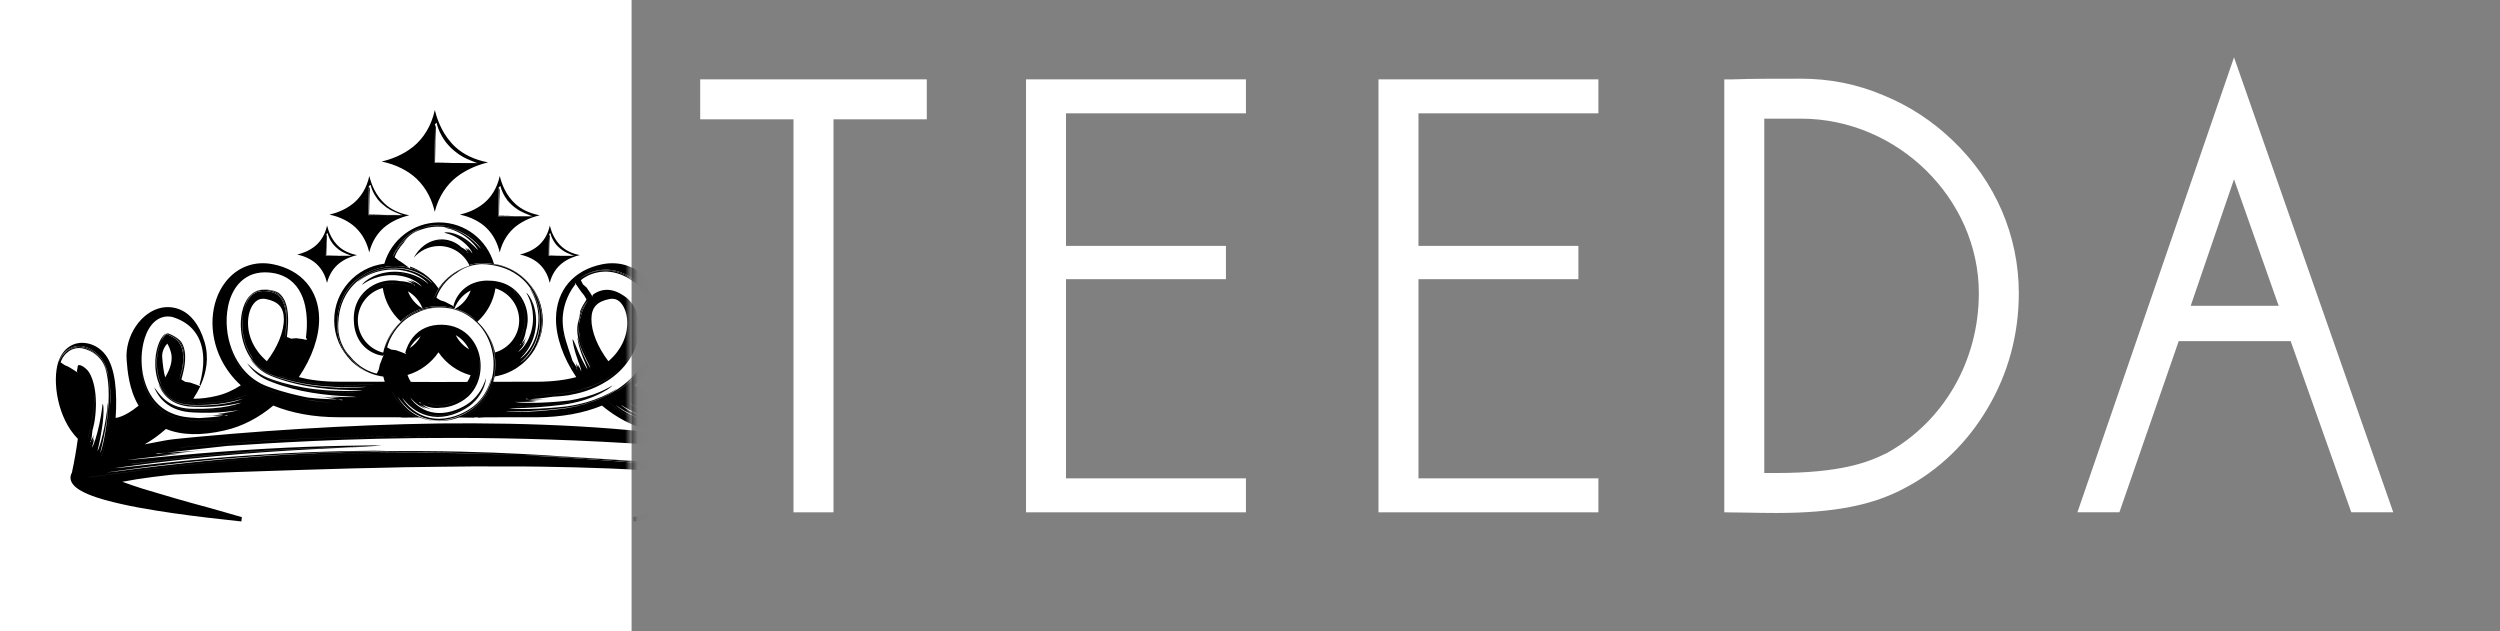 <svg xmlns="http://www.w3.org/2000/svg" fill="none" viewBox="0 0 198 50" height="50" width="198">
<rect x="0" y="0" width="198" height="50" fill="#808080" stroke="none"/>
<path fill="white" d="M50.021 0H0V50H50.021V0Z"></path>
<mask height="50" width="51" y="0" x="0" maskUnits="userSpaceOnUse" style="mask-type:luminance" id="mask0_2819_2048">
<path fill="white" d="M50.021 0H0V50H50.021V0Z"></path>
</mask>
<g mask="url(#mask0_2819_2048)">
<path fill="black" d="M40.243 21.244C40.156 21.209 40.063 21.179 39.972 21.146C40.094 21.189 40.213 21.238 40.333 21.293C40.894 21.533 41.673 22.077 42.179 22.867C42.123 22.767 41.94 22.468 41.589 22.126C41.23 21.769 40.726 21.439 40.243 21.244Z"></path>
<path fill="black" d="M19.207 25.173C19.213 25.101 19.222 25.025 19.234 24.957C19.221 25.032 19.213 25.103 19.207 25.173Z"></path>
<path fill="black" d="M19.52 27.432C19.286 26.841 19.162 26.105 19.188 25.464C19.19 25.371 19.197 25.28 19.203 25.191C19.19 25.338 19.181 25.474 19.179 25.588C19.157 26.331 19.37 27.492 20.015 28.378C19.894 28.201 19.692 27.886 19.52 27.432Z"></path>
<path fill="black" d="M27.158 27.672C26.924 27.229 26.769 26.708 26.733 26.247L26.735 26.245C26.735 26.245 26.733 26.236 26.731 26.225C26.712 26.029 26.706 25.826 26.709 25.619C26.711 25.476 26.723 25.326 26.732 25.172C26.732 25.162 26.732 25.153 26.732 25.146C26.732 25.146 26.737 25.105 26.747 25.033C26.749 25.014 26.751 25.001 26.753 24.986C26.757 24.952 26.765 24.917 26.771 24.88V24.872V24.869C26.804 24.643 26.849 24.417 26.91 24.212C27.053 23.711 27.325 23.175 27.637 22.78C27.98 22.338 28.305 22.114 28.337 22.089L28.339 22.092C28.962 21.583 29.788 21.225 30.61 21.114C31.34 21.006 31.887 21.099 32.035 21.13L32.039 21.132C32.039 21.132 32.05 21.132 32.06 21.134C32.171 21.153 32.278 21.17 32.378 21.194C32.344 21.168 32.304 21.136 32.257 21.099L31.855 20.804C31.752 20.737 31.651 20.672 31.543 20.609L31.261 20.378C31.261 20.38 31.257 20.336 31.336 20.162C31.417 19.989 31.57 19.681 31.997 19.195C31.997 19.195 32.25 18.69 32.931 18.353C32.931 18.357 33.233 18.197 33.748 18.066C34.258 17.932 35.016 17.884 35.718 18.077C36.425 18.26 37.027 18.637 37.424 18.973C37.825 19.312 38.053 19.604 38.083 19.705C38.079 19.709 37.618 19.116 36.916 18.649C36.57 18.412 36.163 18.221 35.821 18.122C35.481 18.021 35.215 18.006 35.156 18.021C35.156 18.021 35.37 18.049 35.669 18.14C35.966 18.23 36.346 18.396 36.683 18.616C37.362 19.056 37.834 19.669 37.843 19.81C37.841 19.814 37.418 19.283 36.784 18.881C36.471 18.683 36.111 18.52 35.803 18.451C35.656 18.415 35.525 18.4 35.422 18.398C35.633 18.449 36.053 18.565 36.442 18.794C37.028 19.115 37.494 19.598 37.618 19.77L37.612 19.773C37.492 19.603 37.026 19.119 36.44 18.797C36.037 18.561 35.604 18.441 35.403 18.395C35.295 18.395 35.22 18.411 35.185 18.439C35.182 18.433 35.864 18.569 36.415 18.962C36.981 19.337 37.393 19.882 37.41 20.068C37.414 20.066 37.137 19.7 37.017 19.658C37.056 19.721 37.099 19.779 37.133 19.846C37.049 19.775 36.963 19.704 36.876 19.639C36.849 19.605 36.819 19.572 36.789 19.533C36.853 19.619 36.975 19.802 37.024 19.919C37.046 19.945 37.062 19.966 37.073 19.98C37.101 20.032 37.04 20.014 37.04 20.014C37.049 19.995 37.038 19.96 37.024 19.919C36.956 19.853 36.816 19.736 36.525 19.574C36.525 19.574 36.432 19.468 36.217 19.329C36.004 19.189 35.654 19.01 35.174 18.969C34.699 18.922 34.094 19.053 33.578 19.45C33.262 19.686 32.974 20.026 32.761 20.422C33.249 19.851 33.974 19.485 34.781 19.485C35.828 19.485 36.732 20.101 37.16 20.984C37.49 20.891 37.834 20.839 38.151 20.839C38.186 20.839 38.215 20.839 38.246 20.839L38.248 20.842C38.248 20.842 38.255 20.842 38.265 20.842C38.461 20.842 38.665 20.858 38.876 20.882C39.019 20.902 39.164 20.929 39.312 20.957C39.323 20.959 39.332 20.959 39.34 20.959C39.34 20.959 39.385 20.97 39.464 20.988C39.476 20.99 39.486 20.992 39.501 20.994C39.524 21.003 39.551 21.011 39.576 21.017C39.586 21.019 39.595 21.021 39.606 21.026C39.61 21.026 39.617 21.028 39.621 21.03C39.836 21.087 40.054 21.154 40.248 21.235C40.734 21.431 41.237 21.761 41.594 22.113C42.001 22.509 42.181 22.849 42.202 22.886V22.888C42.641 23.561 42.905 24.422 42.926 25.25C42.951 25.99 42.802 26.521 42.753 26.663V26.665H42.747C42.747 26.665 42.745 26.678 42.743 26.687C42.65 27.047 42.52 27.34 42.409 27.558C42.777 26.907 42.989 26.16 42.989 25.365C42.989 23.093 41.307 21.218 39.121 20.899C38.583 19.007 36.841 17.615 34.778 17.615C32.719 17.615 30.981 18.999 30.438 20.886C28.204 21.159 26.468 23.061 26.468 25.367C26.468 26.613 26.981 27.742 27.805 28.559C27.549 28.292 27.321 27.985 27.158 27.672ZM36.733 20.053C36.693 19.978 36.275 19.561 35.736 19.322C35.236 19.082 34.678 19.063 34.651 19.063L34.649 19.061V19.059H34.653C34.704 19.059 35.252 19.084 35.738 19.319C36.277 19.558 36.698 19.975 36.737 20.051L36.733 20.053ZM31.107 20.317C31.109 20.313 31.113 20.307 31.117 20.294C31.249 19.991 31.408 19.709 31.585 19.453C31.906 18.977 32.392 18.519 32.772 18.343H32.774C32.776 18.343 32.778 18.341 32.778 18.341C32.879 18.287 33.073 18.186 33.325 18.089L33.334 18.085H33.336C33.336 18.085 33.345 18.081 33.351 18.079C33.358 18.077 33.365 18.077 33.369 18.075C33.515 18.018 33.676 17.966 33.847 17.926C34.444 17.766 35.126 17.81 35.272 17.861V17.863C35.712 17.915 36.192 18.059 36.596 18.256C36.931 18.418 37.175 18.584 37.254 18.657V18.659L37.26 18.663C37.41 18.763 37.565 18.884 37.7 19.005C37.953 19.232 38.192 19.517 38.32 19.745L38.316 19.747C38.19 19.519 37.951 19.236 37.696 19.007C37.562 18.888 37.408 18.767 37.258 18.665C37.258 18.665 37.252 18.661 37.249 18.661C37.194 18.61 36.972 18.442 36.596 18.26C36.186 18.061 35.7 17.915 35.258 17.865C34.647 17.787 34.108 17.882 33.908 17.926C33.715 17.968 33.539 18.018 33.371 18.077C33.358 18.083 33.342 18.087 33.328 18.094C32.532 18.483 31.973 19.072 31.643 19.499C31.444 19.758 31.27 20.025 31.127 20.297C31.118 20.315 31.114 20.319 31.114 20.319H31.112L31.107 20.317Z"></path>
<path fill="black" d="M35.248 17.862C35.071 17.811 34.42 17.776 33.843 17.928C33.709 17.962 33.581 18 33.461 18.041C33.602 17.998 33.746 17.956 33.902 17.922C34.105 17.879 34.635 17.785 35.248 17.862Z"></path>
<path fill="black" d="M36.277 24.518C36.256 24.512 36.254 24.512 36.254 24.512C36.189 24.489 36.119 24.474 36.054 24.452C36.032 24.465 36.013 24.475 35.992 24.486C35.986 24.483 35.982 24.483 35.974 24.481C35.982 24.464 35.99 24.452 35.994 24.432C35.41 24.265 34.767 24.212 34.113 24.293C33.314 24.389 32.459 24.78 31.88 25.312C31.827 25.36 31.781 25.412 31.73 25.462C31.738 25.47 31.745 25.479 31.752 25.484C31.534 25.68 31.339 25.902 31.162 26.136C31.011 26.356 30.875 26.59 30.755 26.838C30.66 27.037 30.588 27.237 30.525 27.428C30.588 27.253 30.66 27.069 30.755 26.881C30.952 26.485 31.294 25.896 31.942 25.342C32.288 25.05 32.695 24.806 33.118 24.64C33.578 24.46 34.096 24.359 34.617 24.345C34.871 24.341 35.135 24.352 35.401 24.382C35.681 24.415 35.952 24.474 36.214 24.555C36.751 24.715 37.254 24.99 37.678 25.34C37.489 25.174 37.303 25.035 37.136 24.934C36.848 24.76 36.558 24.617 36.277 24.518Z"></path>
<path fill="black" d="M39.226 28.775C39.216 28.016 39.008 27.209 38.646 26.557C38.56 26.395 38.461 26.235 38.354 26.092C38.324 26.051 38.29 26.009 38.255 25.967C38.453 26.233 38.609 26.492 38.711 26.694C39.108 27.475 39.407 28.782 39.05 30.116C39.099 29.957 39.235 29.463 39.226 28.775Z"></path>
<path fill="black" d="M31.637 19.493C31.96 19.075 32.511 18.494 33.293 18.105C33.055 18.199 32.875 18.294 32.782 18.342C32.782 18.342 32.774 18.348 32.772 18.348C32.396 18.524 31.908 18.983 31.586 19.456C31.411 19.706 31.26 19.982 31.129 20.274C31.272 20.009 31.44 19.747 31.637 19.493Z"></path>
<path fill="black" d="M26.794 24.751C26.81 24.668 26.819 24.583 26.841 24.5C26.823 24.583 26.81 24.666 26.794 24.751Z"></path>
<path fill="black" d="M27.099 27.321C26.833 26.707 26.706 25.96 26.732 25.213C26.721 25.354 26.71 25.493 26.71 25.622C26.708 25.83 26.716 26.035 26.734 26.229C26.736 26.241 26.736 26.245 26.736 26.245C26.772 26.711 26.928 27.23 27.161 27.673C27.338 28.019 27.592 28.359 27.88 28.646C28.271 29.016 28.727 29.317 29.23 29.531C28.822 29.335 28.487 29.095 28.252 28.901C27.76 28.479 27.35 27.92 27.099 27.321Z"></path>
<path fill="black" d="M26.911 24.216C26.886 24.303 26.862 24.399 26.844 24.495C26.873 24.369 26.908 24.247 26.948 24.123C27.068 23.759 27.231 23.413 27.436 23.1C27.672 22.734 27.977 22.397 28.315 22.121C28.224 22.187 27.941 22.403 27.641 22.79C27.325 23.178 27.054 23.715 26.911 24.216Z"></path>
<path fill="black" d="M51.958 25.22C51.956 25.194 51.956 25.188 51.956 25.188C51.92 24.709 51.753 23.779 51.075 22.927C50.937 22.756 50.748 22.558 50.578 22.416C50.408 22.268 50.228 22.134 50.046 22.014C49.655 21.759 49.227 21.567 48.805 21.466C48.395 21.362 47.96 21.337 47.548 21.392C47.22 21.433 46.898 21.522 46.587 21.662C46.384 21.751 46.194 21.858 46.01 21.983C45.984 22.003 45.959 22.021 45.937 22.038C45.958 22.023 45.978 22.009 46.001 21.996C46.174 21.881 46.357 21.782 46.553 21.696C46.872 21.563 47.182 21.478 47.512 21.438C47.814 21.4 48.287 21.388 48.826 21.539C49.282 21.664 49.748 21.895 50.173 22.211C50.379 22.363 50.566 22.511 50.79 22.742C50.991 22.953 51.172 23.197 51.328 23.461C51.884 24.416 52.075 25.647 51.855 26.851C51.902 26.63 51.938 26.42 51.957 26.211C51.987 25.869 51.99 25.537 51.958 25.22Z"></path>
<path fill="black" d="M45.907 26.723C45.905 26.683 45.896 26.622 45.885 26.548C45.862 26.381 45.83 26.154 45.834 25.944C45.834 25.881 45.838 25.822 45.842 25.762C45.825 25.927 45.804 26.296 45.907 26.723Z"></path>
<path fill="black" d="M20.007 23.329C20.011 23.327 20.013 23.325 20.015 23.323H20.017C20.249 23.143 20.605 22.955 21.33 23.084C21.628 23.14 21.865 23.241 22.047 23.398C22.239 23.554 22.394 23.802 22.499 24.109C22.706 24.712 22.7 25.439 22.657 25.944C22.637 26.182 22.607 26.408 22.567 26.622C22.609 26.427 22.645 26.216 22.673 25.986C22.725 25.493 22.772 24.756 22.553 24.068C22.31 23.334 21.818 22.992 20.954 22.955C20.938 22.955 20.921 22.953 20.904 22.953C20.532 22.953 20.241 23.057 19.994 23.274C19.77 23.47 19.583 23.775 19.454 24.137C19.509 23.999 19.568 23.88 19.622 23.792C19.704 23.65 19.84 23.458 20.007 23.329Z"></path>
<path fill="black" d="M45.858 25.638C45.877 25.499 45.905 25.388 45.916 25.348C45.916 25.344 45.918 25.344 45.918 25.344C45.939 25.278 45.961 25.193 45.984 25.101C46.036 24.901 46.102 24.648 46.211 24.416C46.319 24.177 46.456 23.972 46.513 23.885C46.52 23.873 46.527 23.866 46.531 23.861C46.529 23.863 46.529 23.863 46.527 23.866C46.466 23.931 46.313 24.11 46.162 24.382C45.948 24.753 45.836 25.22 45.858 25.638Z"></path>
<path fill="black" d="M39.728 21.07C39.81 21.093 39.893 21.118 39.972 21.143C39.893 21.118 39.812 21.092 39.728 21.07Z"></path>
<path fill="black" d="M32.472 21.219C32.722 21.284 32.938 21.36 33.091 21.422C33.229 21.48 33.373 21.547 33.511 21.63C33.198 21.418 32.856 21.245 32.496 21.115C32.488 21.15 32.478 21.185 32.472 21.219Z"></path>
<path fill="black" d="M49.893 30.219C50.462 29.698 50.984 29.021 51.317 28.36C51.35 28.295 51.377 28.228 51.407 28.164C51.354 28.272 51.299 28.382 51.241 28.491C50.74 29.427 49.812 30.399 48.818 31.024C48.962 30.942 49.392 30.678 49.893 30.219Z"></path>
<path fill="black" d="M35.444 22.069C35.908 21.622 36.508 21.276 37.132 21.092C37.773 20.896 38.528 20.851 39.27 20.959C39.134 20.936 38.998 20.909 38.868 20.894C38.66 20.869 38.456 20.854 38.26 20.854C38.247 20.851 38.243 20.851 38.243 20.851C37.899 20.84 37.519 20.892 37.157 20.993C37.166 21.009 37.177 21.026 37.183 21.043C36.32 21.299 35.566 21.805 35.001 22.479C34.685 22.895 34.508 23.284 34.419 23.524C34.694 22.873 35.124 22.373 35.444 22.069Z"></path>
<path fill="black" d="M30.209 35.858C30.404 35.858 30.674 35.858 31 35.856C32.562 35.851 35.473 35.84 38.254 35.928C39.013 35.948 39.771 35.975 40.486 36.005C39.072 35.939 36.153 35.832 32.816 35.832C31.968 35.836 31.094 35.844 30.209 35.858Z"></path>
<path fill="black" d="M41.676 36.062C43.631 36.156 45.066 36.258 45.123 36.26C45.337 36.278 45.558 36.288 45.792 36.306C48.511 36.499 52.239 36.761 55.464 37.109C58.149 37.386 60.496 37.724 61.395 37.865C60.551 37.718 58.386 37.372 55.398 37.041C51.241 36.56 46.26 36.204 41.676 36.062Z"></path>
<path fill="black" d="M12.647 27.338C12.651 27.328 12.653 27.32 12.653 27.32C12.653 27.32 12.651 27.33 12.647 27.338Z"></path>
<path fill="black" d="M12.76 30.419C12.758 30.413 12.756 30.411 12.753 30.403C12.694 30.251 12.584 29.964 12.512 29.571C12.415 29.07 12.409 28.464 12.495 27.95C12.517 27.81 12.548 27.671 12.584 27.543C12.531 27.73 12.495 27.908 12.473 28.049C12.376 28.653 12.395 29.629 12.76 30.419Z"></path>
<path fill="black" d="M13.108 26.49C13.102 26.498 13.096 26.505 13.086 26.512C13.05 26.552 13.015 26.593 12.983 26.64C12.926 26.717 12.875 26.819 12.821 26.928C12.873 26.83 12.92 26.751 12.967 26.696C13.116 26.519 13.143 26.515 13.151 26.515C13.153 26.512 13.153 26.512 13.153 26.512L13.155 26.51C13.19 26.497 13.227 26.489 13.272 26.493C13.28 26.493 13.28 26.493 13.293 26.497L13.388 26.535C13.436 26.557 13.489 26.578 13.537 26.603C13.644 26.657 13.744 26.712 13.833 26.776C14.022 26.91 14.169 27.065 14.279 27.256C14.392 27.451 14.47 27.692 14.506 27.955C14.584 28.523 14.466 29.13 14.391 29.441C14.34 29.654 14.287 29.814 14.252 29.923C14.305 29.784 14.355 29.64 14.402 29.479C14.563 28.894 14.617 28.39 14.567 27.931C14.531 27.622 14.436 27.343 14.296 27.127C14.142 26.892 13.928 26.704 13.634 26.553C13.284 26.376 13.243 26.401 13.175 26.441C13.164 26.448 13.153 26.454 13.141 26.46C13.126 26.472 13.118 26.478 13.108 26.49Z"></path>
<path fill="black" d="M63.57 37.165C63.401 36.358 63.258 35.537 63.154 34.748C64.77 33.116 65.187 30.189 64.693 28.673C64.3 27.479 63.393 27.098 62.686 27.143C61.996 27.188 61.375 27.527 60.943 28.101C60.145 29.156 60.016 31.118 60.145 33.094C59.547 33 58.874 32.565 58.324 32.12C58.494 31.834 58.629 31.534 58.742 31.233C58.636 31.465 58.534 31.644 58.461 31.745C58.062 32.422 57.452 33.021 56.787 33.383C56.192 33.709 55.489 33.912 54.755 33.965C54.606 33.977 54.457 33.983 54.303 33.983C54.173 33.983 54.04 33.979 53.904 33.969C53.833 33.963 53.767 33.959 53.705 33.954C53.547 33.94 53.411 33.932 53.273 33.916C52.891 33.881 52.609 33.83 52.477 33.806H52.475V33.804C52.475 33.804 52.457 33.802 52.441 33.796C51.753 33.689 51.172 33.514 50.807 33.385C50.3 33.205 49.803 32.975 49.37 32.717C49.131 32.575 48.908 32.424 48.7 32.262C48.488 32.093 48.315 31.941 48.108 31.716L48.11 31.714C48.317 31.942 48.492 32.091 48.704 32.26C48.909 32.419 49.133 32.573 49.373 32.713C49.805 32.971 50.302 33.203 50.809 33.38C51.175 33.506 51.753 33.685 52.441 33.792C52.469 33.8 52.475 33.8 52.475 33.8C52.611 33.826 52.891 33.879 53.275 33.914C53.411 33.93 53.547 33.936 53.705 33.949C53.768 33.954 53.835 33.959 53.904 33.965C54.2 33.983 54.48 33.981 54.753 33.961C55.487 33.906 56.188 33.706 56.781 33.378C57.461 33.008 58.08 32.4 58.48 31.706C58.632 31.444 58.759 31.164 58.865 30.869C59.087 30.164 59.184 29.477 59.234 28.933C59.245 28.553 59.228 28.169 59.175 27.785C59.081 27.088 58.881 26.547 58.742 26.238C58.707 26.159 58.668 26.081 58.629 26.001C58.55 25.858 58.465 25.726 58.377 25.602C58.056 25.19 57.665 24.851 57.232 24.624C57.057 24.547 56.884 24.481 56.705 24.453C56.466 24.411 56.226 24.409 55.989 24.449C55.769 24.471 55.58 24.571 55.378 24.675L55.329 24.699C55.205 24.768 55.146 24.808 55.077 24.853C55.009 24.898 54.941 24.947 54.866 25.002C54.735 25.103 54.603 25.218 54.473 25.348C54.01 25.809 53.669 26.447 53.543 27.098C53.44 27.615 53.44 28.152 53.547 28.733C53.736 29.73 54.114 30.418 54.379 30.849C54.546 31.114 54.737 31.366 54.919 31.553C54.921 31.558 54.919 31.555 54.919 31.555L54.923 31.559C54.93 31.568 54.93 31.568 54.93 31.568H54.927C54.927 31.568 54.925 31.568 54.925 31.566L54.923 31.562C54.83 31.472 54.593 31.22 54.336 30.827C53.922 30.184 53.635 29.499 53.488 28.778C53.384 28.279 53.361 27.792 53.421 27.326C53.486 26.784 53.682 26.243 53.976 25.804C54.324 25.277 54.773 24.934 55.088 24.738L55.163 24.693L55.268 24.633C55.321 24.603 55.372 24.577 55.42 24.556C55.442 24.544 55.463 24.535 55.486 24.524C55.551 24.488 55.624 24.463 55.692 24.441L55.699 24.437C55.76 24.415 55.836 24.388 55.916 24.377C56.11 24.343 56.311 24.339 56.506 24.356C56.491 24.354 56.483 24.35 56.469 24.348C55.906 24.241 53.994 24.122 53.105 27.047C52.586 28.763 53.209 30.37 54 31.582C53.383 31.595 52.725 31.489 52.172 31.361C51.494 31.209 50.841 30.911 50.238 30.52C50.89 29.922 51.419 29.224 51.806 28.439C52.82 26.381 52.681 23.934 51.463 22.351C50.539 21.153 49.162 20.634 47.691 20.93C45.434 21.384 44.065 22.987 44.035 25.209C44.016 26.671 44.609 28.353 45.64 29.867C44.793 30.093 43.76 30.233 42.508 30.233C41.259 30.233 40.111 30.233 39.066 30.238C39.11 30.101 39.145 29.959 39.18 29.817C39.966 29.693 40.684 29.361 41.282 28.884C41.179 28.957 41.074 29.027 40.973 29.078L40.969 29.074C41.091 29.011 41.217 28.931 41.34 28.836C41.731 28.514 42.062 28.127 42.328 27.695C42.33 27.688 42.334 27.681 42.339 27.677C42.457 27.462 42.623 27.116 42.736 26.684C42.742 26.665 42.742 26.663 42.742 26.663C42.791 26.514 42.941 25.988 42.917 25.249C42.895 24.412 42.626 23.545 42.178 22.871C41.677 22.076 40.895 21.532 40.33 21.288C40.098 21.181 39.855 21.095 39.612 21.031C39.602 21.029 39.59 21.025 39.58 21.021C39.529 21.006 39.486 20.999 39.452 20.99C39.403 20.979 39.354 20.968 39.304 20.961C38.637 20.858 37.959 20.891 37.359 21.034C37.689 20.952 38.076 20.903 38.489 20.93C38.489 20.93 38.641 20.939 38.904 20.979C39.172 21.023 39.524 21.087 39.982 21.256C40.429 21.422 40.943 21.7 41.398 22.123C41.855 22.541 42.237 23.101 42.467 23.709C42.947 24.93 42.816 26.274 42.405 27.2C42.002 28.144 41.368 28.641 41.205 28.712C41.205 28.712 41.519 28.486 41.868 28.024C42.219 27.568 42.558 26.861 42.681 26.091C42.81 25.326 42.727 24.509 42.517 23.904C42.317 23.294 42.025 22.903 41.95 22.84C41.95 22.84 42.176 23.153 42.375 23.683C42.574 24.209 42.704 24.951 42.628 25.683C42.562 26.418 42.293 27.128 41.963 27.615C41.637 28.105 41.288 28.374 41.182 28.411C41.178 28.406 41.442 28.199 41.731 27.786C42.023 27.374 42.311 26.746 42.409 26.067C42.518 25.386 42.438 24.664 42.248 24.124C42.159 23.87 42.051 23.654 41.95 23.496C42.025 23.648 42.083 23.793 42.122 23.9C42.291 24.358 42.379 24.916 42.366 25.43C42.353 25.988 42.219 26.588 41.995 27.078C41.752 27.621 41.438 27.955 41.349 28.044L41.342 28.041C41.434 27.951 41.748 27.621 41.992 27.078C42.218 26.588 42.354 25.988 42.361 25.43C42.376 24.919 42.287 24.363 42.119 23.902C42.077 23.789 42.015 23.63 41.934 23.469C41.828 23.308 41.732 23.209 41.676 23.178C41.676 23.178 41.843 23.439 41.998 23.872C42.15 24.301 42.257 24.91 42.203 25.522C42.156 26.133 41.951 26.726 41.694 27.15C41.436 27.577 41.147 27.823 41.02 27.878C41.02 27.878 41.172 27.741 41.314 27.556C41.459 27.373 41.589 27.144 41.613 27.036C41.542 27.144 41.461 27.245 41.378 27.341C41.481 27.168 41.566 26.983 41.635 26.796C41.665 26.739 41.691 26.684 41.717 26.627C41.676 26.706 41.618 26.808 41.552 26.909C41.472 27.03 41.38 27.138 41.306 27.207C41.271 27.266 41.24 27.303 41.224 27.325C41.155 27.4 41.186 27.299 41.186 27.299C41.208 27.297 41.252 27.261 41.306 27.207C41.333 27.165 41.367 27.105 41.404 27.03C41.483 26.855 41.591 26.587 41.658 26.179C41.652 26.179 41.752 25.946 41.788 25.478C41.814 25.022 41.766 24.282 41.278 23.536C41.035 23.167 40.676 22.819 40.209 22.576C39.748 22.334 39.182 22.217 38.585 22.223C37.998 22.227 37.389 22.392 36.906 22.748C36.427 23.094 36.056 23.639 35.916 24.211C35.916 24.211 36.212 24.434 35.675 24.123L35.231 23.895C35.116 23.854 34.996 23.814 34.877 23.781L34.569 23.589C34.569 23.589 34.564 23.521 34.714 23.204C34.791 23.047 34.91 22.829 35.128 22.547C35.349 22.269 35.672 21.918 36.21 21.588C36.21 21.588 36.406 21.418 36.8 21.233C36.944 21.168 37.124 21.101 37.323 21.048C37.258 21.067 37.193 21.076 37.128 21.095C36.506 21.281 35.908 21.624 35.442 22.071C35.12 22.379 34.683 22.886 34.414 23.542C34.4 23.573 34.395 23.584 34.394 23.587L34.391 23.584H34.389C34.391 23.582 34.394 23.573 34.398 23.563C34.482 23.327 34.656 22.933 34.974 22.504C34.886 22.613 34.803 22.722 34.725 22.837C34.406 22.372 34.005 21.973 33.541 21.652C33.392 21.563 33.236 21.487 33.085 21.425C32.932 21.36 32.718 21.285 32.466 21.222L32.464 21.236C32.464 21.236 32.681 21.433 32.374 21.2C32.274 21.178 32.167 21.156 32.051 21.138C32.032 21.136 32.029 21.134 32.029 21.134C31.877 21.102 31.331 21.012 30.601 21.117C29.774 21.228 28.939 21.591 28.316 22.112C27.977 22.39 27.67 22.73 27.433 23.095C27.227 23.412 27.064 23.756 26.945 24.119C26.866 24.364 26.804 24.617 26.767 24.868C26.767 24.87 26.765 24.876 26.765 24.876C26.757 24.942 26.749 24.988 26.743 25.028C26.739 25.077 26.734 25.124 26.729 25.173C26.702 25.858 26.808 26.54 27.026 27.122C26.902 26.8 26.808 26.41 26.79 25.987C26.79 25.987 26.781 25.834 26.792 25.569C26.808 25.299 26.831 24.941 26.949 24.467C27.063 24.006 27.285 23.464 27.655 22.965C28.023 22.466 28.538 22.027 29.115 21.727C30.277 21.119 31.631 21.1 32.595 21.409C33.578 21.705 34.14 22.281 34.23 22.433C34.23 22.433 33.971 22.148 33.471 21.85C32.979 21.552 32.236 21.291 31.459 21.253C30.681 21.206 29.881 21.381 29.302 21.655C28.717 21.923 28.362 22.255 28.304 22.337C28.304 22.337 28.591 22.076 29.094 21.822C29.593 21.567 30.32 21.354 31.059 21.35C31.793 21.334 32.53 21.526 33.049 21.801C33.572 22.072 33.878 22.39 33.925 22.492C33.925 22.496 33.686 22.255 33.246 22.009C32.807 21.768 32.148 21.551 31.458 21.524C30.77 21.491 30.061 21.648 29.547 21.896C29.302 22.012 29.101 22.142 28.956 22.262C29.102 22.171 29.238 22.098 29.339 22.048C29.777 21.828 30.322 21.679 30.833 21.637C30.956 21.626 31.078 21.619 31.205 21.619C31.652 21.619 32.113 21.69 32.514 21.824C33.078 22.008 33.447 22.285 33.544 22.366L33.54 22.368C33.442 22.289 33.076 22.009 32.511 21.826C32.001 21.657 31.39 21.588 30.833 21.639C30.323 21.681 29.779 21.83 29.339 22.05C29.231 22.105 29.084 22.181 28.927 22.281C28.78 22.403 28.692 22.511 28.668 22.569C28.668 22.569 28.907 22.373 29.322 22.173C29.733 21.975 30.327 21.803 30.94 21.789C31.552 21.768 32.171 21.906 32.616 22.118C33.069 22.325 33.344 22.587 33.415 22.707C33.415 22.707 33.263 22.571 33.065 22.45C32.867 22.327 32.623 22.221 32.513 22.209C32.627 22.27 32.739 22.337 32.843 22.407C32.658 22.325 32.467 22.262 32.271 22.212C32.21 22.19 32.151 22.17 32.09 22.149C32.177 22.178 32.285 22.224 32.388 22.284C32.519 22.349 32.632 22.428 32.715 22.495C32.777 22.522 32.817 22.548 32.841 22.563C32.922 22.625 32.819 22.603 32.819 22.603C32.815 22.582 32.774 22.541 32.715 22.495C32.666 22.472 32.605 22.447 32.523 22.419C32.342 22.355 32.064 22.278 31.648 22.261C31.648 22.265 31.409 22.191 30.936 22.205C30.479 22.227 29.748 22.358 29.061 22.925C28.721 23.206 28.412 23.6 28.223 24.089C28.03 24.578 27.978 25.152 28.049 25.742C28.118 26.327 28.347 26.914 28.754 27.354C29.151 27.792 29.735 28.101 30.319 28.176C30.321 28.178 30.511 27.856 30.257 28.424L30.078 28.892C30.051 29.009 30.025 29.13 30.002 29.258L29.847 29.584C29.847 29.584 29.781 29.594 29.452 29.48C29.287 29.42 29.057 29.327 28.752 29.141C28.452 28.95 28.068 28.667 27.679 28.169C27.679 28.169 27.488 27.994 27.265 27.621C27.182 27.483 27.098 27.314 27.023 27.122C27.047 27.183 27.065 27.25 27.089 27.309C27.34 27.907 27.751 28.465 28.243 28.88C28.486 29.084 28.835 29.334 29.263 29.531C29.611 29.676 29.98 29.775 30.363 29.828C30.393 29.969 30.43 30.103 30.473 30.233C29.365 30.233 28.141 30.231 26.801 30.231C25.547 30.231 24.517 30.091 23.668 29.865C24.701 28.351 25.294 26.671 25.275 25.207C25.245 22.981 23.878 21.379 21.619 20.928C20.145 20.634 18.772 21.151 17.848 22.349C16.627 23.933 16.49 26.38 17.503 28.437C17.891 29.222 18.418 29.92 19.072 30.517C18.469 30.907 17.816 31.203 17.137 31.358C16.582 31.487 15.925 31.593 15.308 31.578C15.511 31.269 15.705 30.931 15.869 30.571C15.837 30.582 15.745 30.558 15.53 30.462L15.056 30.297C14.93 30.282 14.802 30.268 14.679 30.246L14.365 30.054C14.361 30.052 14.383 29.988 14.498 29.544C14.551 29.322 14.626 29.001 14.657 28.566C14.684 28.14 14.663 27.565 14.357 27.087C14.357 27.087 14.221 26.897 13.909 26.692C13.829 26.639 13.736 26.588 13.629 26.537C13.574 26.514 13.518 26.486 13.456 26.459C13.406 26.438 13.302 26.396 13.302 26.396C13.283 26.398 13.267 26.404 13.249 26.404C13.311 26.406 13.409 26.438 13.622 26.547C13.914 26.697 14.131 26.885 14.285 27.124C14.428 27.342 14.523 27.621 14.556 27.928C14.608 28.387 14.554 28.896 14.39 29.477C14.331 29.683 14.266 29.873 14.198 30.039C14.194 30.05 14.192 30.054 14.192 30.054V30.056L14.188 30.058V30.054C14.19 30.052 14.192 30.044 14.196 30.031C14.22 29.963 14.3 29.749 14.373 29.442C14.451 29.129 14.566 28.524 14.488 27.956C14.455 27.692 14.376 27.454 14.263 27.259C14.153 27.071 14.007 26.913 13.817 26.782C13.729 26.717 13.63 26.661 13.521 26.605C13.473 26.584 13.422 26.561 13.372 26.54L13.357 26.531L13.279 26.499C13.267 26.497 13.265 26.499 13.258 26.497C13.216 26.493 13.178 26.501 13.145 26.513C13.145 26.517 13.142 26.517 13.142 26.517C13.118 26.521 13.055 26.582 12.958 26.698C12.896 26.773 12.829 26.888 12.762 27.024C12.759 27.031 12.757 27.038 12.755 27.044C12.749 27.056 12.745 27.066 12.739 27.076C12.718 27.123 12.698 27.174 12.679 27.225C12.599 27.433 12.527 27.681 12.485 27.949C12.399 28.459 12.403 29.065 12.5 29.569C12.574 29.959 12.683 30.244 12.744 30.401C12.754 30.427 12.764 30.452 12.769 30.468C12.949 30.845 13.196 31.164 13.49 31.389C13.766 31.601 14.1 31.754 14.482 31.836C14.646 31.872 14.815 31.899 14.985 31.906C15.109 31.917 15.242 31.919 15.37 31.921C15.405 31.921 15.438 31.921 15.473 31.923H16.113C16.113 31.923 16.125 31.923 16.181 31.919C16.346 31.912 16.853 31.887 17.445 31.805C17.843 31.752 18.241 31.679 18.599 31.584C18.789 31.535 18.969 31.479 19.139 31.423C19.258 31.383 19.385 31.329 19.47 31.297C19.499 31.285 19.524 31.274 19.542 31.266L19.544 31.27C19.525 31.28 19.501 31.292 19.47 31.301C19.385 31.334 19.26 31.387 19.139 31.427C18.972 31.488 18.791 31.539 18.601 31.588C18.243 31.681 17.842 31.756 17.448 31.809C16.853 31.893 16.346 31.917 16.181 31.923C16.147 31.925 16.122 31.925 16.115 31.927H16.113L15.473 31.925C15.439 31.925 15.406 31.925 15.37 31.925C15.242 31.923 15.109 31.921 14.985 31.912C14.815 31.898 14.646 31.876 14.48 31.84C14.097 31.756 13.765 31.603 13.488 31.391C13.194 31.168 12.946 30.85 12.767 30.472H12.765C12.762 30.466 12.757 30.459 12.755 30.452C12.376 29.654 12.354 28.657 12.455 28.049C12.488 27.824 12.556 27.515 12.674 27.222C12.695 27.167 12.716 27.114 12.736 27.067L12.739 27.061C12.742 27.058 12.742 27.058 12.742 27.058C12.748 27.043 12.754 27.034 12.761 27.018C12.82 26.87 12.891 26.736 12.965 26.629C12.997 26.589 13.03 26.544 13.07 26.506C13.078 26.497 13.087 26.489 13.091 26.485C13.101 26.474 13.108 26.466 13.122 26.456C13.134 26.45 13.145 26.443 13.159 26.436C13.179 26.423 13.2 26.414 13.228 26.412C13.168 26.414 13.11 26.433 13.053 26.477C13.053 26.477 12.991 26.503 12.859 26.676C12.726 26.845 12.538 27.193 12.422 27.69C12.302 28.183 12.25 28.815 12.345 29.462C12.436 30.104 12.686 30.755 13.108 31.219C13.521 31.686 14.116 31.959 14.784 32.04C14.952 32.062 15.11 32.072 15.296 32.072C15.492 32.076 15.68 32.076 15.862 32.076C16.227 32.072 16.575 32.054 16.894 32.025C18.193 31.923 19.052 31.616 19.261 31.575C19.263 31.571 18.848 31.756 18.137 31.902C17.426 32.053 16.435 32.139 15.411 32.109C15.142 32.105 14.937 32.094 14.717 32.059C14.503 32.028 14.304 31.975 14.118 31.909C13.749 31.775 13.456 31.579 13.229 31.366C12.78 30.936 12.603 30.464 12.536 30.384C12.544 30.378 12.654 30.775 13.009 31.221C13.19 31.441 13.432 31.665 13.754 31.838C14.075 32.015 14.472 32.137 14.905 32.188C15.014 32.2 15.12 32.209 15.239 32.212L15.613 32.226C15.859 32.233 16.102 32.234 16.339 32.228C16.812 32.22 17.258 32.19 17.649 32.143C18.431 32.055 18.978 31.901 19.125 31.893C19.127 31.891 18.709 32.053 18.021 32.184C17.336 32.316 16.393 32.399 15.415 32.38C14.927 32.383 14.503 32.334 14.104 32.214C13.709 32.094 13.375 31.904 13.113 31.695C12.875 31.503 12.697 31.302 12.558 31.123C12.647 31.262 12.744 31.394 12.859 31.522C13.261 31.972 13.896 32.307 14.56 32.415C14.736 32.444 14.928 32.468 15.147 32.478C15.315 32.483 15.545 32.489 15.752 32.489C15.765 32.489 15.778 32.489 15.792 32.489C16.211 32.489 16.612 32.474 16.983 32.442C17.696 32.385 18.288 32.271 18.659 32.186L18.661 32.19C18.29 32.275 17.695 32.388 16.983 32.448C16.614 32.476 16.212 32.495 15.792 32.495C15.776 32.495 15.765 32.495 15.752 32.495C15.545 32.495 15.315 32.487 15.147 32.483C14.928 32.472 14.736 32.452 14.56 32.419C13.894 32.309 13.256 31.972 12.857 31.524C12.734 31.389 12.631 31.245 12.54 31.103C12.38 30.902 12.277 30.735 12.213 30.68C12.217 30.676 12.342 31.063 12.718 31.526C12.907 31.754 13.164 31.991 13.495 32.186C13.823 32.38 14.228 32.523 14.66 32.598C15.084 32.673 15.566 32.677 16.015 32.69C16.467 32.701 16.902 32.688 17.29 32.663C18.068 32.614 18.664 32.505 18.889 32.494C18.889 32.494 18.555 32.579 18.174 32.644C17.795 32.712 17.366 32.758 17.187 32.797C17.4 32.793 17.613 32.787 17.827 32.772C17.489 32.834 17.152 32.878 16.811 32.908C16.611 32.908 16.413 32.906 16.216 32.898C16.216 32.896 16.618 32.92 17.037 32.921C17.283 32.925 17.531 32.921 17.711 32.921C17.826 32.903 17.905 32.896 17.955 32.894C18.138 32.876 17.962 32.941 17.962 32.941C17.934 32.927 17.841 32.923 17.711 32.921C17.407 32.968 16.833 33.055 15.777 33.112L15.46 33.094C15.257 33.078 14.936 33.072 14.533 33.002C14.132 32.931 13.637 32.797 13.129 32.488C12.626 32.184 12.13 31.689 11.786 31.017C11.44 30.344 11.231 29.519 11.212 28.603C11.204 28.147 11.244 27.67 11.356 27.179C11.47 26.691 11.645 26.183 12.008 25.723C12.187 25.501 12.444 25.276 12.764 25.16C13.076 25.04 13.446 25.026 13.786 25.148C14.098 25.255 14.37 25.378 14.653 25.561C14.93 25.74 15.195 25.973 15.412 26.261C15.859 26.83 16.07 27.587 16.095 28.309C16.123 29.04 16.011 29.751 15.803 30.466C15.805 30.466 15.865 30.521 15.872 30.559C16.341 29.531 16.579 28.324 16.194 27.064C15.307 24.139 13.398 24.259 12.83 24.364C11.193 24.67 9.882 26.602 10.029 28.498C10.095 29.342 10.209 30.844 10.978 32.13C10.428 32.575 9.756 33.008 9.158 33.104C9.288 31.128 9.158 29.167 8.362 28.112C7.926 27.538 7.306 27.198 6.617 27.153C5.909 27.104 5.002 27.487 4.611 28.683C4.131 30.195 4.545 33.122 6.164 34.754C6.046 35.625 5.889 36.537 5.696 37.426L5.7 37.428C5.634 37.542 5.582 37.68 5.582 37.837C5.585 38.017 5.655 38.182 5.739 38.302C5.914 38.549 6.127 38.693 6.336 38.823C6.547 38.949 6.762 39.051 6.981 39.144C7.415 39.325 7.857 39.469 8.302 39.594C10.081 40.083 11.885 40.373 13.69 40.64C15.496 40.9 17.305 41.109 19.117 41.299L19.155 40.958C18.271 40.689 17.385 40.461 16.503 40.2C15.62 39.962 14.74 39.722 13.869 39.467C12.999 39.199 12.129 38.968 11.277 38.699C10.739 38.528 10.206 38.349 9.689 38.157C10.066 38.087 10.451 38.017 10.84 37.954C11.687 37.82 12.554 37.72 13.414 37.619L13.735 37.589L13.89 37.572L13.923 37.57L13.944 37.566C13.906 37.572 14.063 37.549 13.862 37.578L13.938 37.574L14.605 37.546L15.95 37.495L18.65 37.387L24.053 37.211C25.851 37.165 27.649 37.093 29.448 37.065C31.247 37.02 33.039 36.979 34.833 36.969C36.627 36.939 38.416 36.928 40.204 36.945C41.992 36.934 43.776 36.973 45.553 37.014C49.11 37.101 52.656 37.291 56.127 37.684C57.005 37.792 57.876 37.897 58.728 38.029C59.013 38.074 59.3 38.122 59.579 38.173C59.076 38.356 58.559 38.531 58.036 38.7C57.186 38.972 56.316 39.205 55.448 39.472C54.577 39.733 53.699 39.972 52.818 40.211L50.164 40.959L50.198 41.3C52.014 41.129 53.824 40.916 55.63 40.649C57.433 40.381 59.239 40.081 61.015 39.6C61.46 39.477 61.902 39.334 62.34 39.164C62.771 38.977 63.212 38.8 63.603 38.416C63.697 38.31 63.79 38.186 63.841 38.023C63.894 37.856 63.876 37.654 63.809 37.508C63.741 37.363 63.657 37.256 63.57 37.165ZM13.082 29.89C12.945 29.386 12.886 28.816 12.844 28.275C12.81 27.836 13.058 27.406 13.251 27.209C13.325 27.325 13.426 27.532 13.53 27.87C13.726 28.515 13.473 29.243 13.082 29.89ZM51.634 32.161C51.784 32.221 52.337 32.402 53.113 32.517C53.31 32.543 53.522 32.571 53.742 32.59C54.006 32.616 54.212 32.628 54.415 32.628H54.425C54.914 32.628 55.386 32.553 55.787 32.402C56.216 32.244 56.609 31.993 56.923 31.674C57.191 31.403 57.422 31.068 57.596 30.697C57.758 30.342 57.876 29.98 57.942 29.619C57.948 29.58 57.948 29.58 57.948 29.58L57.952 29.578V29.58V29.582C57.952 29.582 57.948 29.6 57.944 29.619C57.879 29.983 57.763 30.342 57.6 30.699C57.427 31.068 57.191 31.411 56.925 31.678C56.612 31.998 56.218 32.248 55.789 32.406C55.386 32.557 54.914 32.633 54.425 32.633H54.415C54.215 32.633 54.006 32.62 53.741 32.592C53.523 32.571 53.314 32.547 53.113 32.519C52.341 32.41 51.785 32.223 51.634 32.165V32.161ZM56.24 29.89C55.847 29.243 55.596 28.515 55.791 27.87C55.895 27.532 55.994 27.327 56.068 27.209C56.264 27.406 56.51 27.838 56.478 28.275C56.432 28.814 56.378 29.384 56.24 29.89ZM50.516 32.262C50.891 32.441 51.336 32.59 51.533 32.627C51.319 32.542 51.107 32.456 50.901 32.351C51.245 32.476 51.6 32.579 51.956 32.665C52.048 32.693 52.144 32.717 52.239 32.744C52.09 32.699 51.913 32.639 51.733 32.569C51.489 32.476 51.249 32.367 51.088 32.279C50.975 32.237 50.897 32.202 50.85 32.178C50.683 32.091 50.872 32.133 50.872 32.133C50.889 32.158 50.969 32.212 51.088 32.279C51.18 32.311 51.297 32.353 51.455 32.4C51.798 32.501 52.309 32.633 53.072 32.705C53.072 32.705 53.528 32.811 54.373 32.849C54.796 32.858 55.329 32.817 55.903 32.587C56.475 32.365 57.075 31.916 57.48 31.228C57.89 30.548 58.103 29.654 58.061 28.703C58.04 28.229 57.954 27.736 57.787 27.259C57.62 26.791 57.361 26.313 56.983 26.006C56.807 25.866 56.6 25.774 56.384 25.772C56.277 25.774 56.166 25.782 56.075 25.838C55.974 25.898 55.91 25.941 55.794 26.028C55.371 26.34 55.08 26.775 54.99 27.268C54.89 27.764 54.964 28.314 55.151 28.848C55.342 29.377 55.65 29.912 56.019 30.297C56.021 30.303 56.369 30.154 55.865 30.517L55.492 30.848C55.418 30.954 55.346 31.058 55.28 31.17L54.972 31.369C54.98 31.364 54.866 31.317 54.516 30.825C54.345 30.576 54.12 30.212 53.903 29.64C53.794 29.355 53.691 29.014 53.62 28.602C53.555 28.19 53.517 27.697 53.631 27.121C53.631 27.121 53.642 27.006 53.695 26.794C53.746 26.58 53.847 26.263 54.067 25.904C54.286 25.548 54.636 25.164 55.091 24.865L55.176 24.808L55.282 24.742C55.371 24.693 55.458 24.65 55.544 24.605C55.721 24.522 55.91 24.459 56.114 24.447C56.52 24.409 56.956 24.495 57.347 24.713C57.347 24.713 57.439 24.759 57.591 24.866C57.628 24.895 57.671 24.929 57.716 24.966C57.762 25.002 57.813 25.047 57.853 25.086C57.937 25.165 58.028 25.261 58.118 25.37C58.481 25.812 58.805 26.467 58.983 27.254C59.16 28.046 59.215 28.981 59.014 29.98C58.911 30.478 58.74 30.992 58.475 31.485C58.209 31.978 57.842 32.452 57.378 32.825C56.92 33.202 56.373 33.476 55.83 33.631C55.278 33.788 54.73 33.839 54.217 33.83C54.089 33.828 53.957 33.82 53.84 33.809L53.502 33.783C53.277 33.767 53.046 33.739 52.824 33.709C52.378 33.645 51.957 33.556 51.564 33.454C49.984 33.035 48.969 32.291 48.763 32.073C48.763 32.069 49.257 32.474 50.101 32.868C50.94 33.269 52.138 33.619 53.379 33.737L53.827 33.776C53.981 33.79 54.153 33.798 54.318 33.798C54.649 33.8 54.986 33.777 55.313 33.725C55.97 33.617 56.594 33.361 57.077 33.027C57.566 32.699 57.905 32.311 58.121 32.008C58.337 31.7 58.44 31.473 58.469 31.391C58.469 31.391 58.396 31.539 58.235 31.781C58.074 32.02 57.816 32.365 57.423 32.693C57.032 33.023 56.5 33.33 55.9 33.501C55.3 33.684 54.649 33.733 54.024 33.69C52.855 33.615 51.651 33.35 50.763 32.978C49.872 32.616 49.291 32.187 49.168 32.052C49.172 32.048 49.625 32.385 50.395 32.72C51.162 33.062 52.257 33.365 53.395 33.467C53.933 33.517 54.561 33.557 55.145 33.459C55.731 33.367 56.286 33.157 56.723 32.874C57.149 32.605 57.457 32.285 57.66 32.01C57.492 32.209 57.295 32.398 57.074 32.573C56.843 32.754 56.457 33.004 55.93 33.181C55.489 33.334 54.979 33.416 54.461 33.422C54.434 33.422 54.409 33.422 54.385 33.422C54.12 33.422 53.877 33.402 53.711 33.387C53.429 33.365 53.201 33.34 52.99 33.309C52.504 33.243 52.044 33.147 51.626 33.027C50.634 32.75 49.976 32.376 49.798 32.268L49.8 32.266C49.978 32.374 50.636 32.746 51.628 33.024C52.045 33.144 52.504 33.242 52.992 33.307C53.201 33.338 53.432 33.364 53.713 33.385C53.877 33.401 54.121 33.42 54.386 33.42C54.411 33.42 54.437 33.42 54.463 33.42C54.981 33.412 55.489 33.328 55.93 33.181C56.456 33.004 56.843 32.753 57.075 32.571C57.311 32.385 57.517 32.184 57.696 31.972C57.892 31.696 57.987 31.478 58.011 31.378C58.003 31.368 57.763 31.877 57.119 32.407C56.797 32.668 56.368 32.915 55.881 33.067C55.389 33.22 54.845 33.285 54.306 33.263C53.254 33.204 52.203 33.004 51.389 32.703C50.571 32.412 50.014 32.048 49.841 31.884C49.826 31.888 50.132 32.086 50.516 32.262ZM45.362 29.144C45.351 29.105 45.311 29.005 45.252 28.864C45.141 28.597 44.968 28.191 44.849 27.775C44.655 27.161 44.617 26.512 44.617 26.512L44.627 26.51C44.621 26.531 44.659 27.165 44.851 27.775C44.971 28.188 45.142 28.595 45.254 28.862C45.318 29.002 45.358 29.101 45.366 29.144H45.362ZM45.339 28.571C45.339 28.571 45.297 28.423 45.206 28.163C45.119 27.902 44.978 27.527 44.835 27.04C44.695 26.553 44.54 25.947 44.566 25.176C44.585 24.791 44.654 24.366 44.807 23.915C44.967 23.465 45.184 23.003 45.564 22.519C45.564 22.519 45.411 22.179 45.747 22.702L46.036 23.112C46.114 23.207 46.192 23.301 46.266 23.398L46.45 23.713C46.45 23.715 46.447 23.74 46.369 23.865C46.3 23.986 46.127 24.206 45.959 24.621C45.959 24.63 45.924 25.008 45.82 25.395C45.82 25.395 45.755 25.573 45.727 25.873C45.7 26.172 45.725 26.61 45.862 27.073C46.114 28.012 46.751 28.976 46.754 29.165C46.754 29.165 46.408 28.589 46.158 27.987C45.894 27.383 45.786 26.782 45.727 26.727C45.727 26.727 45.788 27.273 46.006 27.875C46.207 28.475 46.531 29.102 46.509 29.241C46.509 29.241 46.184 28.697 45.922 28.12C45.721 27.699 45.576 27.267 45.459 27.038C45.493 27.202 45.576 27.536 45.719 27.894C45.849 28.238 46.028 28.604 46.16 28.867C46.222 28.995 46.272 29.096 46.302 29.162L46.3 29.166C46.269 29.098 46.22 28.997 46.156 28.869C46.025 28.604 45.847 28.242 45.717 27.896C45.566 27.525 45.483 27.179 45.448 27.019C45.411 26.944 45.373 26.893 45.337 26.875C45.334 26.873 45.402 27.416 45.591 28.004C45.772 28.593 46.05 29.214 46.034 29.405C46.034 29.405 45.853 28.972 45.763 28.887L45.818 29.106C45.757 29.006 45.697 28.911 45.639 28.809L45.587 28.611C45.581 28.611 45.668 28.957 45.684 29.141C45.763 29.305 45.681 29.242 45.677 29.246C45.686 29.228 45.686 29.19 45.684 29.141C45.635 29.04 45.535 28.871 45.339 28.571ZM46.542 23.834L46.547 23.831L46.544 23.839C46.544 23.846 46.538 23.856 46.518 23.887C46.458 23.973 46.324 24.173 46.215 24.418C46.107 24.65 46.042 24.9 45.988 25.1C45.963 25.197 45.941 25.279 45.922 25.343C45.922 25.343 45.92 25.343 45.92 25.347C45.9 25.415 45.837 25.666 45.839 25.943C45.835 26.154 45.867 26.38 45.891 26.545C45.904 26.634 45.914 26.705 45.913 26.741C46.009 27.183 46.222 27.656 46.337 27.913C46.377 28 46.405 28.065 46.416 28.098L46.418 28.1H46.415C46.419 28.108 46.444 28.159 46.48 28.217C46.596 28.43 46.838 28.875 46.968 29.218L46.967 29.22C46.836 28.875 46.594 28.433 46.478 28.221C46.421 28.121 46.413 28.104 46.412 28.1C46.401 28.069 46.373 28 46.332 27.913C46.218 27.656 46.002 27.178 45.907 26.733C45.765 26.16 45.847 25.696 45.856 25.665C45.83 25.24 45.941 24.759 46.16 24.378C46.312 24.106 46.466 23.927 46.524 23.862C46.538 23.847 46.544 23.839 46.544 23.839L46.545 23.836L46.542 23.834ZM46.84 25.255C46.853 24.352 47.274 23.886 48.244 23.689C48.317 23.673 48.396 23.663 48.486 23.663C48.716 23.663 48.986 23.742 49.239 24.071C49.725 24.7 49.897 25.981 49.29 27.212C49.091 27.623 48.748 28.127 48.185 28.611C47.343 27.503 46.83 26.267 46.84 25.255ZM42.386 31.3C42.399 31.3 42.414 31.302 42.44 31.302C42.633 31.302 43.129 31.28 43.808 31.218C43.901 31.206 43.995 31.198 44.092 31.193C44.389 31.167 44.693 31.137 45 31.084C45.44 31.008 45.873 30.904 46.285 30.779C47.062 30.542 47.873 30.162 48.449 29.759C48.752 29.55 49.026 29.328 49.261 29.097C49.284 29.074 49.282 29.075 49.282 29.075H49.286V29.077H49.284V29.081C49.284 29.081 49.276 29.089 49.263 29.1C49.026 29.33 48.754 29.554 48.452 29.762C47.875 30.169 47.064 30.551 46.285 30.785C45.872 30.911 45.441 31.013 45 31.088C44.693 31.145 44.389 31.171 44.094 31.197C43.993 31.205 43.898 31.215 43.808 31.222C43.133 31.285 42.633 31.304 42.44 31.304C42.417 31.304 42.399 31.304 42.386 31.304V31.3ZM47.695 31.41C47.324 31.573 46.879 31.736 46.394 31.874C46.151 31.939 45.898 32.002 45.641 32.053C45.512 32.083 45.383 32.105 45.25 32.128L44.835 32.194C43.812 32.303 42.773 32.375 41.943 32.39C41.113 32.411 40.494 32.366 40.34 32.315C40.34 32.315 40.831 32.336 41.558 32.306C42.289 32.282 43.263 32.209 44.251 32.091C45.271 31.989 46.306 31.717 47.092 31.38C47.486 31.215 47.814 31.037 48.061 30.881C47.859 30.99 47.648 31.093 47.427 31.191C46.776 31.473 45.957 31.718 45.177 31.858L44.849 31.917L44.517 31.959L43.872 32.026C43.458 32.069 43.046 32.101 42.653 32.129C42.053 32.172 41.555 32.184 41.211 32.184C41.092 32.184 40.99 32.182 40.91 32.18V32.176C41.222 32.187 41.844 32.18 42.653 32.125C43.046 32.101 43.457 32.065 43.872 32.024L44.512 31.955L44.846 31.914L45.174 31.855C45.953 31.715 46.773 31.473 47.42 31.188C47.657 31.084 47.878 30.974 48.093 30.861C48.315 30.714 48.463 30.592 48.516 30.521C48.516 30.521 48.125 30.775 47.484 31.051C46.843 31.327 45.943 31.595 45.009 31.727C43.139 31.947 41.195 31.945 40.766 31.825C40.766 31.837 42.103 31.851 42.455 31.777L41.828 31.755C42.159 31.733 42.494 31.704 42.825 31.673L43.241 31.668C42.939 31.666 42.286 31.653 41.939 31.617C41.833 31.621 41.762 31.621 41.716 31.619C41.54 31.611 41.716 31.572 41.716 31.572C41.738 31.592 41.824 31.603 41.939 31.617C42.228 31.603 42.787 31.562 43.811 31.417C43.809 31.411 44.235 31.415 44.999 31.308C45.755 31.178 46.903 30.93 48.129 30.145C48.738 29.752 49.351 29.212 49.829 28.493C50.307 27.777 50.641 26.873 50.626 25.911C50.618 24.959 50.229 23.949 49.41 23.428C48.999 23.142 48.539 22.961 48.104 22.954C47.674 22.945 47.251 23.105 46.923 23.372C46.923 23.372 47.042 23.729 46.739 23.183C46.648 23.043 46.554 22.904 46.457 22.771C46.364 22.683 46.268 22.6 46.169 22.519L46.005 22.196C46.009 22.204 46.054 22.093 46.568 21.826C46.833 21.704 47.234 21.537 47.854 21.512C48.467 21.483 49.323 21.677 50.126 22.27C50.126 22.27 50.209 22.323 50.36 22.426C50.431 22.483 50.517 22.542 50.622 22.634C50.733 22.728 50.849 22.846 50.968 22.983C51.45 23.527 51.898 24.487 51.903 25.599C51.903 25.599 51.913 25.849 51.86 26.282C51.808 26.709 51.683 27.324 51.376 27.992C51.071 28.66 50.59 29.375 49.94 29.994C49.296 30.62 48.493 31.141 47.642 31.52C46.794 31.904 45.899 32.149 45.048 32.299C44.792 32.347 44.619 32.362 44.411 32.388L43.827 32.453C43.446 32.493 43.078 32.525 42.733 32.553C41.36 32.662 40.316 32.623 40.053 32.561C40.053 32.561 40.596 32.592 41.387 32.572C42.182 32.551 43.23 32.48 44.29 32.367C45.398 32.265 46.524 31.976 47.374 31.62C48.224 31.272 48.788 30.872 48.894 30.773C48.893 30.767 48.439 31.082 47.695 31.41ZM39.459 32.658C40.112 32.769 41.335 32.861 43.459 32.629C43.538 32.62 43.562 32.618 43.562 32.618H43.571C43.706 32.609 43.958 32.587 44.247 32.552L44.799 32.484L44.877 32.473L44.985 32.452L45.154 32.422C45.237 32.407 45.319 32.393 45.404 32.373C45.439 32.365 45.475 32.356 45.513 32.351C46.369 32.165 47.636 31.786 48.804 31.027C49.802 30.404 50.734 29.43 51.236 28.488C51.408 28.172 51.547 27.858 51.657 27.536C51.679 27.476 51.702 27.42 51.719 27.361C51.741 27.297 51.755 27.237 51.776 27.173C51.799 27.077 51.823 26.986 51.843 26.891C52.075 25.672 51.887 24.425 51.322 23.457C51.167 23.191 50.987 22.95 50.784 22.739C50.562 22.506 50.375 22.364 50.171 22.207C49.746 21.892 49.281 21.663 48.821 21.536C48.286 21.387 47.813 21.401 47.513 21.437C47.185 21.477 46.872 21.562 46.556 21.695C46.357 21.779 46.175 21.878 46 21.993C45.901 22.058 45.825 22.119 45.811 22.129L45.809 22.131L45.807 22.129H45.809C45.821 22.115 45.915 22.041 46.008 21.977C46.191 21.852 46.379 21.742 46.586 21.653C46.895 21.516 47.217 21.425 47.547 21.384C47.96 21.328 48.394 21.354 48.806 21.457C49.226 21.563 49.655 21.752 50.046 22.008C50.229 22.126 50.408 22.262 50.578 22.41C50.748 22.553 50.938 22.747 51.078 22.92C51.754 23.772 51.92 24.703 51.959 25.18V25.186C51.959 25.186 51.959 25.2 51.961 25.215C51.989 25.532 51.987 25.864 51.957 26.201C51.936 26.423 51.895 26.655 51.843 26.886C51.839 26.911 51.837 26.942 51.831 26.965V26.971V26.968C51.829 26.976 51.825 26.99 51.821 27.006C51.807 27.064 51.789 27.117 51.774 27.172C51.756 27.233 51.739 27.292 51.721 27.356C51.7 27.417 51.682 27.473 51.659 27.534C51.561 27.816 51.451 28.097 51.317 28.355C50.982 29.015 50.462 29.693 49.891 30.214C49.334 30.724 48.861 30.997 48.776 31.047L48.773 31.045C47.616 31.788 46.363 32.163 45.512 32.349C45.474 32.355 45.438 32.365 45.403 32.371C45.318 32.39 45.236 32.406 45.153 32.42L44.985 32.452L44.878 32.471L44.798 32.481L44.248 32.55C43.957 32.583 43.705 32.608 43.57 32.616H43.568C43.568 32.616 43.521 32.62 43.46 32.628C42.487 32.736 41.704 32.773 41.079 32.773C40.337 32.774 39.813 32.72 39.459 32.658ZM40.577 22.888H40.579L40.581 22.89V22.888C40.581 22.888 40.589 22.892 40.593 22.898C40.776 23.066 40.918 23.248 41.004 23.373C41.259 23.733 41.458 24.22 41.533 24.683C41.614 25.146 41.594 25.692 41.476 26.134C41.37 26.547 41.219 26.808 41.179 26.864L41.173 26.862C41.217 26.801 41.366 26.545 41.471 26.131C41.588 25.69 41.61 25.149 41.531 24.687C41.456 24.223 41.257 23.737 41 23.377C40.915 23.254 40.772 23.07 40.591 22.9C40.577 22.89 40.577 22.89 40.577 22.89V22.888ZM28.513 23.691C28.659 23.495 28.826 23.329 28.94 23.23C29.273 22.938 29.738 22.688 30.186 22.56C30.64 22.429 31.182 22.39 31.635 22.459C32.055 22.517 32.331 22.639 32.395 22.674L32.393 22.678C32.329 22.641 32.054 22.521 31.633 22.461C31.179 22.395 30.64 22.433 30.185 22.564C29.737 22.688 29.271 22.937 28.944 23.233C28.828 23.338 28.662 23.498 28.515 23.693C28.509 23.704 28.509 23.704 28.509 23.704H28.507V23.699C28.507 23.697 28.509 23.695 28.513 23.691ZM24.803 30.353C24.886 30.366 24.952 30.375 25 30.38C25 30.38 25.008 30.38 25.03 30.384C25.699 30.455 26.289 30.486 26.667 30.496C27.148 30.513 27.675 30.515 28.188 30.498C28.634 30.486 29.157 30.459 29.622 30.421V30.425C29.157 30.464 28.634 30.491 28.188 30.504C27.946 30.511 27.698 30.515 27.457 30.515C27.186 30.515 26.918 30.511 26.667 30.498C26.289 30.488 25.698 30.459 25.03 30.389C25.015 30.384 25.004 30.384 25.004 30.384H25H24.998C24.949 30.376 24.884 30.366 24.802 30.358C24.424 30.301 23.72 30.202 22.87 29.983C22.59 29.912 22.32 29.83 22.059 29.744C21.69 29.623 21.43 29.526 21.261 29.444C20.811 29.235 20.404 28.901 20.076 28.475C20.074 28.473 20.072 28.471 20.072 28.471L20.056 28.453C19.37 27.562 19.151 26.354 19.172 25.591C19.179 25.318 19.211 24.933 19.319 24.545C19.334 24.48 19.35 24.424 19.37 24.367C19.375 24.352 19.377 24.339 19.383 24.324C19.387 24.311 19.389 24.302 19.391 24.3H19.389L19.391 24.298C19.517 23.861 19.731 23.495 19.989 23.271C20.232 23.056 20.532 22.947 20.905 22.947C20.92 22.947 20.937 22.947 20.951 22.949C21.404 22.97 21.747 23.069 22.009 23.259C22.254 23.438 22.432 23.702 22.552 24.067C22.773 24.755 22.726 25.492 22.674 25.989C22.643 26.258 22.601 26.505 22.55 26.725C22.548 26.738 22.546 26.744 22.546 26.746L22.541 26.748C22.541 26.748 22.541 26.746 22.541 26.744C22.541 26.744 22.541 26.731 22.546 26.72C22.595 26.48 22.627 26.218 22.651 25.945C22.694 25.444 22.7 24.716 22.492 24.112C22.388 23.808 22.235 23.565 22.044 23.402C21.862 23.248 21.627 23.146 21.33 23.09C20.607 22.966 20.25 23.151 20.019 23.328L20.01 23.334C19.844 23.462 19.707 23.656 19.622 23.792C19.539 23.926 19.449 24.125 19.375 24.369C19.353 24.427 19.338 24.487 19.322 24.547C19.252 24.816 19.198 25.127 19.191 25.469C19.164 26.106 19.288 26.841 19.52 27.434C19.703 27.913 19.92 28.238 20.034 28.412C20.049 28.433 20.062 28.45 20.071 28.468C20.398 28.892 20.81 29.229 21.262 29.442C21.428 29.524 21.691 29.624 22.059 29.744C22.32 29.828 22.593 29.906 22.869 29.98C23.723 30.197 24.425 30.295 24.803 30.353ZM22.481 25.255C22.492 26.268 21.98 27.501 21.137 28.608C20.572 28.124 20.231 27.619 20.029 27.209C19.425 25.977 19.597 24.698 20.08 24.068C20.331 23.742 20.605 23.66 20.835 23.66C20.922 23.66 21.005 23.673 21.075 23.686C22.048 23.884 22.468 24.352 22.481 25.255ZM17.991 24.714C18.063 24.112 18.229 23.477 18.592 22.894C18.944 22.313 19.567 21.787 20.345 21.634C20.729 21.552 21.124 21.556 21.507 21.604C21.895 21.653 22.306 21.769 22.69 21.991C23.074 22.212 23.416 22.545 23.66 22.936C23.906 23.324 24.06 23.751 24.156 24.179C24.346 25.042 24.337 25.9 24.23 26.765C24.23 26.765 24.552 27.013 23.95 26.85L23.451 26.786C23.319 26.801 23.192 26.813 23.062 26.823L22.723 26.689C22.717 26.689 22.733 26.603 22.791 26.036C22.811 25.755 22.845 25.35 22.793 24.808C22.742 24.286 22.582 23.571 22.062 23.194C22.062 23.194 21.855 23.041 21.375 22.966C21.253 22.946 21.114 22.936 20.954 22.933C20.814 22.931 20.673 22.945 20.539 22.976C20.269 23.039 20.029 23.169 19.791 23.419C19.791 23.419 19.677 23.523 19.516 23.789C19.356 24.054 19.169 24.517 19.101 25.149C19.027 25.773 19.079 26.552 19.338 27.316C19.595 28.079 20.072 28.814 20.74 29.282C21.075 29.525 21.431 29.668 21.921 29.834C22.38 29.99 22.847 30.122 23.309 30.227C24.233 30.441 25.139 30.553 25.94 30.61C27.55 30.722 28.742 30.62 29.036 30.641C29.036 30.641 28.434 30.706 27.507 30.709C26.582 30.72 25.341 30.654 24.12 30.427C23.509 30.319 22.904 30.17 22.345 29.999C22.066 29.91 21.797 29.814 21.544 29.72C21.297 29.623 21.122 29.539 20.94 29.43C20.24 29.009 19.904 28.473 19.807 28.388C19.807 28.388 20.05 28.836 20.628 29.291C20.774 29.403 20.94 29.515 21.128 29.617C21.222 29.666 21.319 29.709 21.429 29.755L21.8 29.902C22.312 30.091 22.877 30.264 23.462 30.401C24.627 30.678 25.862 30.813 26.843 30.858C27.824 30.909 28.553 30.883 28.737 30.915C28.745 30.915 26.425 31.116 24.081 30.699C23.496 30.597 22.915 30.465 22.369 30.311C21.83 30.154 21.291 29.981 20.926 29.794C20.555 29.611 20.268 29.391 20.048 29.202C20.173 29.328 20.345 29.483 20.57 29.638C20.69 29.725 20.832 29.808 21.019 29.904C21.095 29.941 21.18 29.981 21.285 30.022L21.593 30.14C22.038 30.304 22.507 30.451 22.987 30.569C23.885 30.799 24.944 30.966 25.967 31.037C26.814 31.1 27.535 31.098 27.967 31.096H28.071V31.098L27.967 31.1C27.887 31.1 27.796 31.1 27.697 31.1C27.264 31.1 26.657 31.092 25.967 31.041C24.944 30.968 23.885 30.802 22.987 30.573C22.507 30.455 22.036 30.308 21.591 30.146L21.283 30.026C21.177 29.983 21.093 29.945 21.017 29.909C20.829 29.811 20.689 29.727 20.568 29.642C20.324 29.471 20.145 29.308 20.018 29.181C19.797 28.986 19.649 28.826 19.57 28.773C19.575 28.765 19.824 29.2 20.413 29.66C20.561 29.77 20.727 29.884 20.918 29.986C21.106 30.089 21.317 30.176 21.561 30.268C22.035 30.453 22.564 30.622 23.104 30.767C24.19 31.053 25.347 31.223 26.296 31.305C27.245 31.391 27.983 31.401 28.25 31.446C28.25 31.446 27.835 31.453 27.361 31.446C26.892 31.44 26.369 31.413 26.146 31.421C26.404 31.453 26.66 31.485 26.919 31.509C26.504 31.506 26.088 31.491 25.673 31.464C25.434 31.433 25.196 31.397 24.96 31.352C24.96 31.352 25.439 31.444 25.941 31.52C26.235 31.564 26.535 31.602 26.75 31.637C26.889 31.643 26.985 31.645 27.044 31.653C27.264 31.67 27.039 31.7 27.039 31.7C27.01 31.681 26.901 31.662 26.75 31.637C26.635 31.633 26.487 31.628 26.296 31.621C25.884 31.601 25.276 31.586 24.392 31.485C24.392 31.48 23.872 31.397 22.922 31.156C22.448 31.032 21.868 30.864 21.205 30.614C20.534 30.375 19.812 29.924 19.232 29.209C18.652 28.498 18.212 27.549 18.03 26.453C17.946 25.906 17.917 25.321 17.991 24.714ZM18.766 28.775C18.413 28.159 18.276 27.676 18.231 27.523C18.223 27.499 18.217 27.479 18.217 27.479V27.475V27.473H18.219C18.219 27.473 18.223 27.479 18.233 27.52C18.28 27.676 18.415 28.156 18.768 28.773C19.021 29.213 19.335 29.601 19.697 29.926C20.107 30.302 20.633 30.622 21.183 30.822C22.446 31.321 23.709 31.568 24.349 31.669C25.018 31.777 25.564 31.83 25.89 31.865C26.02 31.879 26.11 31.887 26.165 31.895V31.897C26.11 31.891 26.018 31.879 25.89 31.869C25.564 31.837 25.015 31.784 24.349 31.673C23.711 31.568 22.446 31.321 21.183 30.826C20.634 30.625 20.107 30.305 19.697 29.927C19.331 29.603 19.017 29.215 18.766 28.775ZM21.645 32.12C23.114 32.724 24.859 33.045 26.812 33.045C28.647 33.045 30.172 33.047 31.438 33.049L31.466 33.084L31.471 33.049C31.6 33.049 31.723 33.049 31.846 33.049C31.779 33.067 31.71 33.076 31.643 33.078C31.694 33.076 31.924 33.07 32.968 33.064C32.966 33.062 32.963 33.062 32.963 33.062C32.548 32.844 32.137 32.518 31.807 32.14C31.526 31.824 31.274 31.452 31.078 31.059L31.083 31.058C31.279 31.45 31.53 31.822 31.811 32.138C32.139 32.513 32.55 32.84 32.963 33.055C32.963 33.055 32.973 33.059 32.977 33.064C33.047 33.064 33.124 33.059 33.201 33.059C33.694 33.245 34.221 33.35 34.778 33.35C35.33 33.35 35.859 33.242 36.35 33.064C36.408 33.064 36.46 33.064 36.514 33.066C36.586 33.031 36.655 33 36.725 32.966C36.977 32.838 37.208 32.699 37.432 32.539C37.694 32.351 37.928 32.133 38.146 31.875C38.564 31.38 38.877 30.774 39.045 30.121C39.404 28.785 39.109 27.474 38.71 26.693C38.602 26.477 38.437 26.2 38.218 25.917C38.089 25.765 37.949 25.619 37.802 25.483C37.802 25.483 37.813 25.472 37.819 25.468C37.791 25.438 37.757 25.406 37.728 25.38C37.296 25.009 36.774 24.722 36.218 24.556C35.956 24.475 35.679 24.416 35.403 24.386C35.139 24.355 34.875 24.341 34.622 24.349C34.103 24.365 33.584 24.463 33.123 24.644C32.699 24.806 32.294 25.05 31.948 25.342C31.3 25.897 30.962 26.488 30.761 26.88C30.645 27.117 30.553 27.34 30.488 27.553C30.483 27.567 30.481 27.574 30.481 27.574H30.479V27.572C30.479 27.567 30.481 27.559 30.483 27.55C30.549 27.318 30.64 27.078 30.754 26.834C30.863 26.605 30.991 26.392 31.125 26.188C30.751 26.699 30.481 27.292 30.35 27.931C29.2 27.646 28.34 26.608 28.34 25.369C28.34 24.138 29.181 23.108 30.316 22.808C30.473 23.853 30.989 24.777 31.731 25.459C31.78 25.407 31.825 25.354 31.881 25.308C32.302 24.919 32.876 24.605 33.464 24.428C32.937 24.125 32.525 23.643 32.306 23.069C32.833 23.373 33.246 23.854 33.464 24.428C33.682 24.364 33.902 24.318 34.115 24.29C34.773 24.209 35.414 24.262 35.999 24.428C36.235 23.809 36.694 23.301 37.28 23.004C37.062 23.623 36.625 24.134 36.059 24.449C36.124 24.47 36.193 24.481 36.257 24.509H36.259C36.259 24.509 36.27 24.513 36.281 24.517C36.563 24.613 36.853 24.755 37.144 24.931C37.323 25.04 37.525 25.192 37.73 25.381C37.739 25.386 37.751 25.392 37.751 25.392L37.76 25.403C37.76 25.403 37.77 25.415 37.781 25.425C37.798 25.441 37.805 25.454 37.821 25.468C38.562 24.793 39.078 23.873 39.238 22.838C40.325 23.167 41.119 24.178 41.119 25.374C41.119 26.577 40.308 27.595 39.203 27.914C39.067 27.275 38.794 26.684 38.418 26.176C38.504 26.298 38.583 26.422 38.655 26.558C39.015 27.209 39.225 28.018 39.233 28.778C39.246 29.531 39.08 30.061 39.043 30.16H39.037C38.865 30.802 38.558 31.397 38.147 31.881C37.929 32.138 37.696 32.355 37.432 32.544C37.208 32.705 36.976 32.845 36.725 32.97C36.657 33.004 36.592 33.036 36.526 33.067C37.424 33.071 37.63 33.077 37.678 33.08C37.611 33.077 37.542 33.065 37.475 33.051C37.599 33.051 37.722 33.051 37.849 33.051L37.852 33.086L38.435 33.051C39.587 33.049 40.933 33.047 42.509 33.047C44.462 33.047 46.209 32.727 47.675 32.123C48.789 33.056 50.105 33.774 51.548 34.102C53.403 34.524 54.953 34.483 56.175 33.98C56.791 34.517 57.366 34.919 57.905 35.218C57.476 35.128 57.045 35.047 56.612 34.969C53.01 34.318 49.37 33.972 45.727 33.763C42.084 33.559 38.433 33.5 34.786 33.537C31.139 33.592 27.498 33.739 23.859 33.963C22.04 34.073 20.222 34.205 18.408 34.355L15.684 34.594L14.322 34.726L13.641 34.799C13.39 34.827 13.182 34.868 12.95 34.908C12.451 34.998 11.951 35.094 11.451 35.193C11.982 34.894 12.547 34.497 13.145 33.974C14.37 34.477 15.92 34.518 17.775 34.095C19.214 33.772 20.531 33.056 21.645 32.12ZM38.407 31.146C38.191 31.508 37.875 31.9 37.442 32.23C37.008 32.553 36.554 32.781 36.031 32.959C35.514 33.127 34.94 33.208 34.397 33.149C33.849 33.091 33.352 32.895 32.982 32.657C32.231 32.169 31.919 31.636 31.857 31.501C31.867 31.492 32.111 31.896 32.704 32.352C33.002 32.574 33.404 32.801 33.882 32.92C34.358 33.046 34.902 33.054 35.41 32.947C35.921 32.843 36.4 32.643 36.818 32.393C37.025 32.271 37.225 32.137 37.413 31.966C37.596 31.806 37.747 31.636 37.875 31.463C38.15 31.094 38.308 30.742 38.394 30.464C38.303 30.683 38.197 30.905 38.059 31.121C37.857 31.433 37.615 31.705 37.342 31.933C37.039 32.179 36.702 32.383 36.276 32.57C35.863 32.749 35.426 32.864 35.019 32.898C34.919 32.907 34.822 32.912 34.724 32.912C34.395 32.912 34.062 32.862 33.767 32.766C33.217 32.589 32.729 32.267 32.322 31.818L32.326 31.816C32.731 32.269 33.216 32.584 33.767 32.762C34.152 32.886 34.597 32.93 35.017 32.894C35.426 32.859 35.861 32.743 36.275 32.566C36.7 32.377 37.037 32.175 37.34 31.93C37.614 31.701 37.854 31.43 38.056 31.119C38.202 30.893 38.313 30.662 38.404 30.427C38.472 30.197 38.494 30.022 38.486 29.945C38.481 29.941 38.39 30.391 38.027 30.971C37.847 31.258 37.589 31.573 37.249 31.843C36.898 32.116 36.516 32.312 36.09 32.473C35.668 32.627 35.209 32.719 34.771 32.712C34.328 32.708 33.913 32.6 33.581 32.437C32.91 32.111 32.579 31.645 32.489 31.476C32.489 31.476 32.677 31.715 32.944 31.933C33.21 32.158 33.562 32.331 33.723 32.366C33.55 32.28 33.393 32.178 33.245 32.065C33.501 32.217 33.782 32.329 34.074 32.392C34.187 32.426 34.308 32.458 34.43 32.475C34.293 32.449 34.088 32.398 33.894 32.306C33.697 32.221 33.524 32.103 33.41 32.005C33.328 31.961 33.273 31.92 33.243 31.896C33.129 31.798 33.271 31.855 33.271 31.855C33.275 31.879 33.328 31.939 33.41 32.008C33.476 32.046 33.565 32.093 33.685 32.142C33.944 32.244 34.358 32.37 34.961 32.287C34.961 32.287 35.33 32.313 35.987 32.067C36.306 31.937 36.705 31.743 37.079 31.401C37.448 31.059 37.78 30.553 37.948 29.918C38.116 29.288 38.122 28.528 37.866 27.792C37.616 27.062 37.071 26.355 36.286 25.999C35.9 25.82 35.47 25.728 35.018 25.719C34.565 25.709 34.114 25.779 33.711 25.952C32.907 26.282 32.325 27.059 32.095 27.942C32.095 27.944 32.399 28.166 31.834 27.905L31.364 27.735C31.24 27.715 31.114 27.699 30.988 27.688L30.665 27.521C30.67 27.523 30.655 27.429 30.849 26.968C30.953 26.738 31.11 26.417 31.432 26.002C31.756 25.598 32.263 25.073 33.142 24.72C33.142 24.726 33.478 24.524 34.105 24.418C34.416 24.366 34.795 24.338 35.209 24.374C35.615 24.407 36.106 24.509 36.584 24.728C36.582 24.733 36.806 24.82 37.162 25.056C37.514 25.292 37.991 25.694 38.377 26.306C38.762 26.914 39.044 27.717 39.089 28.593C39.133 29.466 38.941 30.426 38.429 31.263C38.171 31.68 37.844 32.054 37.435 32.367C37.049 32.649 36.666 32.858 36.246 33.02C35.425 33.354 34.473 33.427 33.697 33.187C32.92 32.958 32.386 32.514 32.056 32.169C31.723 31.818 31.558 31.542 31.503 31.429C31.514 31.42 31.765 31.879 32.406 32.428C32.73 32.701 33.174 32.98 33.723 33.141C34.268 33.305 34.9 33.325 35.478 33.208C36.063 33.094 36.595 32.866 37.06 32.586C37.178 32.518 37.291 32.439 37.406 32.358C37.526 32.27 37.636 32.174 37.733 32.083C37.934 31.895 38.105 31.696 38.246 31.498C38.813 30.697 38.921 29.999 38.932 29.861C38.92 29.862 38.84 30.419 38.407 31.146ZM34.727 27.902C35.323 28.779 36.22 29.433 37.269 29.721C37.203 29.906 37.117 30.084 37.012 30.246C36.129 30.248 35.343 30.252 34.658 30.254C34.034 30.252 33.328 30.248 32.536 30.246C32.429 30.077 32.34 29.892 32.274 29.698C33.284 29.397 34.148 28.753 34.727 27.902ZM32.444 27.578C32.653 27.194 32.954 26.865 33.319 26.626C33.108 27.011 32.807 27.337 32.444 27.578ZM36.095 26.542C36.55 26.802 36.914 27.193 37.148 27.663C36.696 27.401 36.327 27.011 36.095 26.542ZM37.962 28.53C37.962 28.508 37.962 28.508 37.962 28.508L37.964 28.505V28.508V28.51V28.512C37.964 28.512 37.968 28.52 37.968 28.532C37.994 28.902 37.949 29.247 37.907 29.468C37.81 30.011 37.497 30.774 36.912 31.273C36.601 31.547 36.21 31.739 35.935 31.856C35.608 31.991 35.267 32.076 34.955 32.097C34.889 32.101 34.823 32.106 34.76 32.106C34.229 32.106 33.9 31.933 33.86 31.912L33.862 31.906C33.903 31.928 34.231 32.101 34.76 32.101C34.823 32.101 34.886 32.099 34.955 32.093C35.269 32.071 35.606 31.985 35.933 31.852C36.209 31.74 36.6 31.545 36.909 31.271C37.496 30.772 37.807 30.01 37.904 29.468C37.945 29.243 37.988 28.899 37.962 28.53ZM34.046 34.613L34.044 34.615C34.011 34.615 29.507 34.523 24.748 34.722C22.605 34.801 20.221 34.945 18.039 35.119L14.315 35.441V35.437L18.039 35.115C20.222 34.94 22.606 34.797 24.748 34.718C29.505 34.52 34.044 34.612 34.046 34.613ZM11.235 29.453H11.237C11.237 29.453 11.239 29.456 11.243 29.492C11.277 29.849 11.358 30.22 11.478 30.594C11.612 30.998 11.794 31.364 12.023 31.691C12.305 32.092 12.668 32.436 13.076 32.686C13.477 32.931 13.959 33.113 14.47 33.206C14.689 33.243 14.915 33.27 15.166 33.281C15.209 33.283 15.251 33.286 15.294 33.286C15.465 33.292 15.621 33.299 15.779 33.299C15.86 33.301 15.938 33.301 16.015 33.301C16.469 33.301 16.836 33.281 17.07 33.272C17.174 33.266 17.248 33.262 17.293 33.262V33.266C17.248 33.266 17.174 33.27 17.07 33.274C16.836 33.289 16.469 33.306 16.015 33.306C15.939 33.306 15.861 33.304 15.779 33.304C15.622 33.301 15.465 33.297 15.294 33.29C15.251 33.288 15.209 33.286 15.166 33.286C14.913 33.272 14.687 33.247 14.47 33.209C13.959 33.115 13.475 32.938 13.074 32.688C12.666 32.44 12.303 32.096 12.018 31.693C11.791 31.367 11.607 31 11.473 30.594C11.352 30.224 11.274 29.853 11.239 29.492C11.237 29.47 11.235 29.459 11.235 29.459V29.456V29.453ZM4.672 28.613C4.66 28.634 4.656 28.641 4.654 28.645L4.652 28.657H4.65H4.648L4.65 28.645C4.65 28.645 4.648 28.643 4.659 28.623C4.661 28.615 4.668 28.606 4.668 28.606L4.69 28.552C4.722 28.48 4.768 28.381 4.842 28.263C4.912 28.154 5.013 28.004 5.179 27.846C5.389 27.65 5.632 27.518 5.899 27.447C6.21 27.364 6.603 27.393 6.919 27.525C7.246 27.653 7.482 27.836 7.627 27.966C7.713 28.038 7.794 28.118 7.871 28.203L7.972 28.318C7.997 28.346 8.03 28.388 8.073 28.45C8.195 28.619 8.29 28.798 8.361 28.991V28.993C8.371 29.014 8.448 29.206 8.517 29.463C8.544 29.565 8.57 29.676 8.593 29.789C8.593 29.789 8.597 29.801 8.599 29.811C8.599 29.811 8.599 29.815 8.601 29.819C8.603 29.84 8.608 29.864 8.612 29.887C8.647 30.071 8.676 30.261 8.694 30.446C8.77 31.142 8.746 31.849 8.715 32.015C8.678 33.083 8.52 34.161 8.465 34.368C8.461 34.413 8.299 35.516 8.025 36.154L8.021 36.152C8.306 35.491 8.463 34.374 8.463 34.374C8.517 34.161 8.673 33.072 8.712 32.002C8.734 31.483 8.725 30.94 8.688 30.515C8.665 30.233 8.633 30.016 8.61 29.884C8.603 29.852 8.597 29.821 8.591 29.791C8.507 29.494 8.416 29.244 8.301 29.008C8.189 28.751 7.95 28.412 7.761 28.23C7.59 28.058 7.35 27.836 7.015 27.669C6.689 27.5 6.267 27.439 5.938 27.517C5.57 27.596 5.336 27.775 5.192 27.903C5.028 28.054 4.927 28.186 4.852 28.3C4.777 28.411 4.728 28.503 4.694 28.572L4.672 28.613ZM6.339 28.923C6.262 28.903 6.2 28.917 6.175 28.946C6.148 28.974 6.154 29.012 6.154 29.053C6.154 29.123 6.099 29.271 6.091 29.44C6.089 29.444 6.385 29.668 5.868 29.32L5.443 29.059C5.332 29.006 5.222 28.951 5.106 28.907C5.004 28.842 4.906 28.771 4.807 28.7C4.812 28.702 4.799 28.645 4.935 28.391C5.011 28.266 5.112 28.081 5.395 27.86C5.538 27.751 5.744 27.628 6.038 27.581C6.33 27.527 6.687 27.591 6.975 27.733C6.973 27.733 7.24 27.817 7.53 28.046C7.68 28.163 7.82 28.289 7.972 28.479C8.146 28.706 8.27 28.956 8.354 29.211C8.354 29.211 8.507 29.683 8.564 30.309C8.629 30.939 8.621 31.733 8.555 32.525C8.427 34.108 8.08 35.672 7.934 35.88C7.934 35.88 8.169 34.971 8.335 34.011C8.511 33.056 8.595 32.031 8.542 31.905C8.542 31.905 8.463 32.829 8.278 33.749C8.101 34.673 7.839 35.598 7.717 35.719C7.717 35.719 7.93 34.88 8.066 33.986C8.173 33.324 8.222 32.633 8.192 32.25C8.17 32.508 8.116 33.027 8.029 33.563C7.913 34.339 7.731 35.167 7.634 35.451C7.729 35.168 7.91 34.342 8.029 33.563C8.118 33 8.171 32.471 8.192 32.23C8.18 32.108 8.161 32.019 8.127 31.981C8.127 31.981 8.044 32.785 7.864 33.609C7.688 34.437 7.426 35.288 7.274 35.454C7.274 35.454 7.463 34.875 7.45 34.712L7.336 34.972L7.408 34.525L7.496 34.274C7.496 34.274 7.334 34.698 7.218 34.893C7.166 35.121 7.136 34.988 7.136 34.988C7.16 34.98 7.187 34.942 7.218 34.893C7.247 34.763 7.284 34.517 7.326 34.059C7.326 34.059 7.584 33.33 7.6 32.015C7.6 31.689 7.582 31.322 7.524 30.933C7.465 30.547 7.372 30.126 7.188 29.733C7.098 29.541 6.979 29.355 6.839 29.235C6.686 29.088 6.494 28.955 6.339 28.923ZM6.98 34.652L6.976 34.65C7.034 34.522 7.221 33.68 7.336 32.89C7.461 32.091 7.499 31.314 7.496 31.301H7.499L7.501 31.299C7.505 31.303 7.465 32.091 7.34 32.89C7.226 33.68 7.038 34.524 6.98 34.652ZM62.805 29.364V29.366L62.803 29.364L62.801 29.362C62.799 29.362 62.797 29.36 62.788 29.353C62.761 29.33 62.695 29.27 62.593 29.205C62.538 29.172 62.472 29.142 62.426 29.142H62.418L62.42 29.152C62.428 29.178 62.441 29.218 62.445 29.233C62.445 29.233 62.447 29.252 62.441 29.259C62.434 29.278 62.419 29.301 62.401 29.332L62.389 29.354C62.367 29.39 62.333 29.442 62.302 29.506L62.266 29.58C62.266 29.58 62.266 29.586 62.266 29.59V29.594L62.25 29.621C62.246 29.628 62.242 29.637 62.237 29.643C62.233 29.654 62.226 29.663 62.226 29.667C62.23 29.665 62.235 29.663 62.239 29.661L62.242 29.654V29.663C62.242 29.663 62.24 29.677 62.237 29.684V29.691L62.22 29.759L62.188 29.939L62.123 30.325C62.114 30.368 62.079 30.647 62.051 31.029V31.038V31.045V31.043C62.038 31.236 62.029 31.448 62.026 31.676C62.016 32.035 62.018 32.415 62.018 32.722C62.02 33.048 62.02 33.301 62.005 33.395C62.022 34.097 62.057 34.827 62.085 35.363C62.105 35.769 62.121 36.063 62.117 36.168C62.117 36.168 62.119 36.19 62.121 36.223C62.204 37.391 62.2 38.024 62.182 38.355H62.178C62.197 38.027 62.2 37.391 62.117 36.223C62.114 36.182 62.112 36.172 62.112 36.172V36.168C62.117 36.059 62.1 35.765 62.081 35.363C62.053 34.823 62.016 34.084 62.001 33.381C61.968 32.238 62.031 31.183 62.047 31.053C62.047 31.045 62.047 31.038 62.047 31.038C62.041 30.47 62.072 29.988 62.133 29.704C62.135 29.689 62.139 29.675 62.144 29.66C62.148 29.642 62.15 29.628 62.15 29.628L62.139 29.619V29.617L62.167 29.565L62.163 29.57L62.159 29.565L62.169 29.548C62.209 29.474 62.249 29.399 62.292 29.334C62.322 29.292 62.354 29.249 62.39 29.202C62.4 29.186 62.41 29.179 62.411 29.168C62.414 29.166 62.416 29.162 62.416 29.162C62.416 29.162 62.416 29.157 62.416 29.153L62.414 29.151L62.411 29.139H62.405C62.395 29.141 62.389 29.147 62.384 29.153C62.382 29.157 62.382 29.157 62.382 29.157C62.382 29.157 62.378 29.157 62.38 29.149C62.382 29.141 62.384 29.134 62.386 29.127L62.395 29.093C62.397 29.077 62.397 29.07 62.397 29.07V29.066H62.399H62.402V29.068C62.402 29.068 62.402 29.084 62.407 29.101C62.414 29.099 62.42 29.097 62.429 29.099C62.484 29.103 62.566 29.151 62.619 29.189C62.716 29.264 62.771 29.326 62.794 29.346C62.799 29.353 62.801 29.355 62.801 29.355V29.358L62.803 29.355V29.362H62.805V29.364ZM62.722 29.121C62.645 29.07 62.511 29 62.434 29.019C62.399 29.031 62.411 29.053 62.395 29.08C62.382 29.104 62.324 29.166 62.243 29.288L62.21 29.371L62.171 29.477L62.144 29.544L62.142 29.548V29.552C62.142 29.546 62.144 29.544 62.142 29.552C62.142 29.552 62.135 29.561 62.16 29.521V29.523L62.158 29.527L62.154 29.54L62.144 29.565C62.139 29.578 62.123 29.608 62.123 29.608C62.149 29.601 62.137 29.648 62.129 29.706L62.1 29.902L62.026 30.47C62.026 30.47 61.96 30.863 61.922 31.52C61.882 32.173 61.875 33.074 61.898 34.003C61.938 35.862 62.094 37.804 62.016 38.087C62.016 38.087 61.952 36.953 61.922 35.786C61.882 34.616 61.886 33.424 61.833 33.289C61.833 33.289 61.806 34.358 61.811 35.485C61.811 36.548 61.833 37.653 61.769 37.925C61.775 37.927 61.787 37.929 61.787 37.929H61.791V37.931H61.786C61.786 37.931 61.775 37.929 61.764 37.929C61.76 37.944 61.758 37.954 61.754 37.968L61.75 37.925C61.743 37.925 61.728 37.921 61.715 37.918C61.288 37.846 58.701 37.443 55.461 37.114C52.234 36.766 48.509 36.503 45.789 36.311C45.555 36.293 45.332 36.281 45.121 36.264C45.105 36.264 43.542 36.155 41.434 36.052C41.419 36.052 41.407 36.052 41.39 36.052H41.388C41.388 36.052 41.358 36.05 41.317 36.048C40.371 36.003 39.321 35.963 38.253 35.936C35.473 35.848 32.561 35.858 30.999 35.864C30.575 35.867 30.24 35.867 30.049 35.867V35.864C27.419 35.907 24.525 36.027 21.891 36.2C20.129 36.318 18.677 36.443 17.812 36.52C17.509 36.542 17.273 36.567 17.121 36.577C17.114 36.579 17.09 36.581 16.985 36.592C16.539 36.637 15.183 36.772 13.49 36.968C11.521 37.194 9.169 37.511 7.281 37.766L7.054 37.794V37.79L7.279 37.762C9.169 37.505 11.519 37.19 13.49 36.964C15.183 36.767 16.538 36.633 16.985 36.588C17.06 36.579 17.11 36.575 17.119 36.573H17.121C17.273 36.563 17.509 36.541 17.812 36.515C18.677 36.441 20.129 36.317 21.891 36.198C24.551 36.021 27.476 35.901 30.127 35.859C35.325 35.758 40.312 35.994 41.238 36.044C41.304 36.046 41.369 36.048 41.432 36.052C46.083 36.195 51.171 36.551 55.398 37.035C58.828 37.419 61.282 37.837 61.714 37.916C61.733 37.92 61.741 37.922 61.752 37.924L61.729 37.393L61.573 37.726C61.573 37.726 61.515 37.72 61.273 37.692C61.266 37.728 61.258 37.758 61.251 37.783C61.251 37.783 61.251 37.747 61.251 37.687C61.037 37.66 60.692 37.611 60.136 37.535C58.886 37.368 56.575 37.035 52.313 36.64L44.29 36.129C44.29 36.131 42.206 35.973 39.032 35.847C35.858 35.725 31.593 35.664 27.256 35.804C22.917 35.935 18.507 36.266 15.037 36.64C11.566 37.006 9.028 37.385 8.398 37.429C8.398 37.429 13.59 36.628 18.991 36.23C24.387 35.788 29.965 35.736 30.627 35.687C30.627 35.687 25.608 35.679 20.402 36.027C17.799 36.192 15.152 36.435 13.065 36.656C10.973 36.878 9.439 37.071 9.048 37.083C9.048 37.08 13.879 36.366 18.957 35.967C21.495 35.753 24.091 35.604 26.162 35.508C27.145 35.463 28.007 35.424 28.694 35.392C27.097 35.42 24.294 35.5 21.302 35.693C19.236 35.825 16.956 36.015 14.886 36.233C13.292 36.396 11.915 36.565 11.003 36.678C10.798 36.701 10.613 36.723 10.458 36.744V36.733C10.613 36.717 10.796 36.694 11.003 36.668C11.913 36.559 13.291 36.387 14.886 36.224C16.956 36.006 19.236 35.815 21.302 35.682C24.372 35.486 27.238 35.404 28.813 35.375C29.503 35.341 29.994 35.309 30.209 35.272C30.209 35.272 25.715 35.268 20.952 35.548C18.573 35.68 16.127 35.874 14.14 36.061C12.154 36.242 10.626 36.408 10.079 36.428L11.911 36.211C12.886 36.096 13.973 35.977 14.431 35.905L12.822 36.033C13.68 35.925 14.538 35.823 15.4 35.727L16.896 35.62L14.832 35.753C14.218 35.793 13.596 35.834 13.151 35.862C12.865 35.894 12.671 35.917 12.545 35.925C12.092 35.964 12.549 35.878 12.549 35.878C12.61 35.889 12.834 35.88 13.151 35.862C13.916 35.772 15.354 35.593 18.006 35.315L21.116 35.119C23.143 35.003 26.119 34.842 29.903 34.75C33.69 34.661 38.285 34.637 43.558 34.812C46.194 34.899 49.002 35.036 51.959 35.245C54.757 35.448 57.689 35.706 60.749 36.095C60.749 36.029 60.749 35.965 60.747 35.898C60.743 35.501 60.736 35.053 60.736 34.606C60.732 33.593 60.774 32.579 60.776 32.577L60.779 32.579H60.781C60.779 32.591 60.736 33.561 60.741 34.606C60.741 35.057 60.747 35.501 60.752 35.898C60.755 35.965 60.755 36.033 60.755 36.095C60.821 36.105 60.887 36.114 60.952 36.119C60.949 36.097 60.947 36.087 60.943 36.066C60.949 36.064 60.998 35.114 60.9 33.474C60.862 32.65 60.77 31.662 60.748 30.483C60.746 30.187 60.751 29.877 60.793 29.542C60.815 29.375 60.845 29.198 60.908 29.003C60.999 28.772 61.07 28.64 61.179 28.463C61.285 28.294 61.415 28.119 61.61 27.956C61.802 27.792 62.092 27.631 62.442 27.604C62.791 27.574 63.133 27.674 63.396 27.812C63.66 27.95 63.871 28.117 64.065 28.302C64.063 28.298 64.428 28.17 63.912 28.518L63.516 28.823C63.431 28.913 63.339 28.996 63.245 29.075L62.927 29.256C62.92 29.259 62.887 29.233 62.722 29.121Z"></path>
<path fill="black" d="M8.716 31.983C8.745 31.782 8.763 31.113 8.692 30.447C8.681 30.333 8.665 30.219 8.647 30.109C8.665 30.221 8.679 30.359 8.692 30.512C8.727 30.935 8.736 31.471 8.716 31.983Z"></path>
<path fill="black" d="M5.189 27.899C5.334 27.771 5.568 27.59 5.938 27.511C6.267 27.434 6.69 27.493 7.017 27.664C7.354 27.827 7.593 28.052 7.763 28.225C7.955 28.404 8.192 28.746 8.305 28.999C8.414 29.226 8.502 29.465 8.584 29.747C8.562 29.644 8.541 29.551 8.518 29.465C8.445 29.194 8.367 29.009 8.362 28.995V28.993C8.291 28.798 8.196 28.623 8.074 28.452C8.031 28.389 7.997 28.348 7.971 28.318L7.87 28.207C7.792 28.123 7.714 28.045 7.628 27.97C7.481 27.842 7.248 27.657 6.922 27.529C6.605 27.398 6.214 27.37 5.903 27.453C5.633 27.519 5.393 27.654 5.183 27.851C5.017 28.009 4.916 28.157 4.849 28.264C4.775 28.384 4.728 28.485 4.694 28.555L4.678 28.595L4.692 28.566C4.726 28.499 4.777 28.408 4.851 28.294C4.926 28.182 5.026 28.044 5.189 27.899Z"></path>
<path fill="black" d="M34.513 10.793L34.505 11.11L34.51 11.004L34.513 10.793Z"></path>
<path fill="black" d="M34.505 11.488L34.503 11.569C34.503 11.569 34.503 11.54 34.505 11.499V11.488Z"></path>
<path fill="black" d="M36.027 11.984C36.093 12.04 36.168 12.095 36.245 12.15C36.17 12.099 36.099 12.043 36.027 11.984Z"></path>
<path fill="black" d="M37.133 12.641L37.147 12.648C37.139 12.643 37.13 12.641 37.123 12.637L37.133 12.641Z"></path>
<path fill="black" d="M34.588 9.695C34.588 9.695 34.59 9.707 34.592 9.718C34.592 9.712 34.588 9.702 34.588 9.702V9.695Z"></path>
<path fill="black" d="M36.093 11.667C35.115 10.772 34.655 9.614 34.439 8.713C34.161 9.997 33.517 10.981 32.731 11.615C31.914 12.274 30.98 12.616 30.226 12.793C31.403 13.032 32.349 13.55 32.979 14.143C33.842 14.96 34.245 15.96 34.433 16.779C34.733 15.567 35.378 14.631 36.163 14.017C36.981 13.384 37.912 13.042 38.655 12.86C37.581 12.66 36.712 12.227 36.093 11.667ZM35.236 12.92H34.858L34.388 12.926L34.407 11.593C34.407 11.581 34.424 10.4 34.444 9.705C34.423 10.401 34.407 11.582 34.407 11.593L34.388 12.926L34.858 12.92H35.236L36.008 12.922L37.85 12.93L37.671 12.858C37.644 12.847 37.62 12.837 37.596 12.826C37.453 12.771 37.313 12.716 37.183 12.663L37.134 12.643C37.063 12.613 37.012 12.589 36.974 12.57L36.96 12.566L36.937 12.553C36.919 12.544 36.908 12.536 36.908 12.536C36.807 12.49 36.766 12.469 36.727 12.446L36.7 12.434L36.548 12.347C36.451 12.289 36.357 12.23 36.273 12.17C36.311 12.197 36.348 12.227 36.391 12.255C36.391 12.255 36.474 12.311 36.626 12.399C36.707 12.445 36.758 12.477 36.996 12.591C37.195 12.686 37.517 12.808 37.796 12.918L36 12.91L35.255 12.908H35.034H34.758L34.401 12.912L34.43 10.945C34.44 10.428 34.447 10.061 34.452 9.962L34.401 12.91L34.758 12.908H34.872H35.03L35.788 12.902L35.41 12.9L34.997 12.898L34.756 12.896L34.412 12.9L34.447 11.104C34.457 10.583 34.468 10.178 34.477 10.091L34.432 12.88L35.289 12.868C35.329 12.868 35.37 12.868 35.408 12.868L34.924 12.866L35.421 12.868C35.567 12.866 35.669 12.864 35.71 12.86L34.454 12.855L34.488 11.273C34.499 10.889 34.507 10.568 34.514 10.396L34.519 10.068C34.497 10.008 34.477 9.944 34.455 9.882C34.455 9.882 34.406 9.834 34.471 9.822L34.514 9.791L34.521 9.773V9.7C34.521 9.7 34.525 9.721 34.531 9.75L34.539 9.729L34.578 9.738C34.578 9.738 34.582 9.772 34.648 9.994C34.726 10.208 34.844 10.636 35.313 11.267C35.315 11.261 35.541 11.578 35.968 11.937C35.891 11.871 35.814 11.805 35.739 11.735C35.455 11.46 35.2 11.134 35.006 10.79C34.723 10.284 34.621 9.866 34.593 9.731C34.588 9.709 34.586 9.695 34.586 9.695V9.698C34.588 9.707 34.593 9.72 34.596 9.737C34.604 9.771 34.617 9.824 34.635 9.893C34.618 9.839 34.609 9.791 34.6 9.759C34.635 9.918 34.74 10.317 35.01 10.79C35.206 11.135 35.459 11.462 35.741 11.735C35.816 11.807 35.893 11.877 35.977 11.941C35.991 11.955 36.004 11.963 36.016 11.975C36.095 12.039 36.174 12.099 36.255 12.158C36.257 12.16 36.259 12.16 36.259 12.16C36.349 12.224 36.447 12.286 36.546 12.346L36.697 12.433L36.724 12.445C36.738 12.454 36.754 12.462 36.773 12.47L36.707 12.437L36.556 12.35C36.409 12.262 36.312 12.191 36.276 12.169C36.27 12.162 36.268 12.16 36.268 12.16C35.88 11.897 35.318 11.352 35.005 10.775C35.318 11.352 35.88 11.897 36.265 12.16C36.265 12.16 36.268 12.16 36.276 12.169C36.309 12.191 36.409 12.262 36.556 12.35L36.707 12.437L36.79 12.481L36.954 12.56C36.954 12.56 36.956 12.562 36.96 12.564C37.023 12.59 37.096 12.625 37.173 12.656L37.636 12.843C37.709 12.87 37.788 12.901 37.854 12.93C37.801 12.908 37.746 12.887 37.692 12.864L37.848 12.928L36.005 12.92H35.236Z"></path>
<path fill="black" d="M37.593 12.825L37.208 12.672C37.328 12.718 37.458 12.775 37.593 12.825Z"></path>
<path fill="black" d="M37.06 12.609C37.042 12.601 37.024 12.591 37.009 12.586C37.023 12.592 37.039 12.602 37.06 12.609Z"></path>
<path fill="black" d="M41.501 16.858L41.492 16.854L41.499 16.858H41.501Z"></path>
<path fill="black" d="M40.079 15.696C40.066 15.678 40.054 15.662 40.044 15.641C40.054 15.662 40.066 15.679 40.079 15.696Z"></path>
<path fill="black" d="M40.693 16.377C40.755 16.425 40.815 16.474 40.881 16.517C40.946 16.566 41.019 16.61 41.092 16.655L41.233 16.732L41.365 16.794L41.235 16.732L41.096 16.655C40.964 16.575 40.889 16.517 40.889 16.517C40.653 16.359 40.336 16.061 40.099 15.723C40.218 15.898 40.348 16.065 40.498 16.209C40.556 16.262 40.614 16.312 40.676 16.361C40.681 16.364 40.687 16.372 40.693 16.377Z"></path>
<path fill="black" d="M41.514 16.864L41.5 16.857L41.459 16.837L41.232 16.729L41.091 16.652C41.018 16.607 40.944 16.564 40.88 16.517C40.815 16.473 40.755 16.426 40.698 16.381C40.782 16.447 40.873 16.517 40.975 16.584C40.975 16.581 41.033 16.625 41.14 16.688C41.157 16.696 41.232 16.742 41.295 16.769L41.514 16.875L42.112 17.122L40.678 17.116L40.123 17.11H39.885L39.8 17.114L39.463 17.116L39.488 15.639C39.497 15.261 39.504 14.987 39.508 14.911L39.466 17.114H39.8L39.836 17.11H39.885L40.512 17.107L40.231 17.103L39.928 17.101C39.802 17.101 39.73 17.097 39.473 17.103L39.504 15.756C39.514 15.37 39.523 15.073 39.528 15.005L39.498 17.082L40.143 17.076C40.158 17.076 40.172 17.076 40.188 17.076H39.506L40.23 17.074C40.34 17.074 40.424 17.072 40.456 17.067L39.519 17.059L39.548 15.881C39.558 15.599 39.568 15.362 39.573 15.232L39.575 15.045C39.552 14.981 39.524 14.924 39.506 14.858C39.506 14.858 39.498 14.851 39.493 14.842C39.473 15.362 39.466 16.106 39.466 16.116L39.449 17.128L39.825 17.122H40.108L40.685 17.124L42.168 17.13L41.655 16.921C41.617 16.907 41.562 16.886 41.514 16.864Z"></path>
<path fill="black" d="M39.568 16.037L39.565 16.104C39.565 16.104 39.568 16.08 39.568 16.047V16.037Z"></path>
<path fill="black" d="M40.821 16.152C40.087 15.481 39.742 14.612 39.582 13.935C39.376 14.901 38.89 15.637 38.301 16.114C37.689 16.61 36.986 16.867 36.421 16.999C37.304 17.178 38.012 17.569 38.486 18.012C39.131 18.622 39.433 19.376 39.575 19.989C39.801 19.078 40.285 18.376 40.871 17.917C41.484 17.44 42.184 17.184 42.74 17.049C41.938 16.898 41.283 16.575 40.821 16.152ZM40.689 17.131L39.83 17.129L39.452 17.134L39.471 16.121C39.471 16.112 39.479 15.367 39.497 14.845C39.492 14.841 39.492 14.835 39.497 14.83C39.497 14.83 39.51 14.82 39.525 14.817L39.57 14.791L39.58 14.772L39.582 14.722C39.582 14.722 39.584 14.738 39.588 14.757L39.599 14.742L39.635 14.746C39.637 14.746 39.639 14.772 39.691 14.934C39.75 15.091 39.842 15.404 40.185 15.867C40.188 15.863 40.354 16.094 40.674 16.356C40.613 16.307 40.555 16.257 40.501 16.206C40.349 16.058 40.216 15.888 40.094 15.71C40.075 15.684 40.057 15.657 40.04 15.629C40.015 15.59 39.982 15.556 39.959 15.514C39.736 15.121 39.664 14.802 39.647 14.714V14.712V14.71V14.714C39.649 14.723 39.653 14.736 39.655 14.748C39.66 14.767 39.666 14.79 39.675 14.821C39.666 14.79 39.66 14.769 39.655 14.75C39.682 14.872 39.76 15.163 39.961 15.512C39.983 15.55 40.013 15.584 40.035 15.62C40.01 15.58 39.982 15.54 39.961 15.498C39.987 15.542 40.013 15.587 40.04 15.63C40.057 15.656 40.073 15.68 40.092 15.704C40.326 16.046 40.65 16.351 40.892 16.509C40.892 16.509 40.971 16.569 41.099 16.647L41.238 16.726L41.463 16.831L41.477 16.838L41.479 16.84C41.491 16.844 41.504 16.852 41.514 16.858L42.181 17.134L41.528 16.865C41.577 16.887 41.624 16.906 41.664 16.922L42.177 17.131H40.689Z"></path>
<path fill="black" d="M39.574 15.395C39.569 15.535 39.567 15.697 39.567 15.763L39.572 15.686L39.574 15.395Z"></path>
<path fill="black" d="M44.988 20.053L44.982 20.051L44.986 20.053H44.988Z"></path>
<path fill="black" d="M43.92 19.183C43.912 19.171 43.9 19.157 43.894 19.141C43.902 19.158 43.913 19.174 43.92 19.183Z"></path>
<path fill="black" d="M44.382 19.697C44.427 19.732 44.472 19.768 44.522 19.803C44.573 19.837 44.629 19.872 44.682 19.905L44.788 19.966L44.887 20.01L44.791 19.966L44.684 19.905C44.585 19.843 44.53 19.803 44.53 19.803C44.353 19.684 44.114 19.459 43.937 19.209C44.028 19.339 44.127 19.464 44.238 19.572C44.28 19.611 44.321 19.648 44.367 19.686C44.37 19.687 44.377 19.692 44.382 19.697Z"></path>
<path fill="black" d="M45 20.061L44.986 20.054L44.957 20.038L44.788 19.962L44.682 19.902C44.625 19.869 44.573 19.837 44.522 19.798C44.477 19.768 44.43 19.733 44.389 19.696C44.451 19.746 44.517 19.798 44.593 19.85C44.593 19.85 44.637 19.879 44.718 19.925C44.73 19.931 44.785 19.966 44.834 19.988L44.997 20.066L45.447 20.251L44.373 20.246L43.956 20.244H43.779H43.713L43.461 20.249L43.481 19.14C43.488 18.857 43.492 18.651 43.496 18.596L43.465 20.248L43.715 20.246H43.742H43.779L44.248 20.244L44.039 20.242L43.812 20.24C43.715 20.24 43.662 20.236 43.47 20.242L43.492 19.228C43.502 18.94 43.509 18.716 43.514 18.668L43.488 20.223L43.972 20.217C43.986 20.217 43.995 20.217 44.007 20.217H43.494H44.037C44.121 20.217 44.183 20.215 44.208 20.211L43.505 20.206L43.525 19.321C43.534 19.11 43.54 18.93 43.545 18.836L43.547 18.693C43.529 18.647 43.511 18.602 43.495 18.554C43.495 18.554 43.489 18.55 43.485 18.543C43.471 18.93 43.464 19.489 43.464 19.495L43.449 20.256L43.733 20.251H43.945H44.379L45.488 20.258L45.104 20.103C45.075 20.095 45.034 20.077 45 20.061Z"></path>
<path fill="black" d="M44.479 19.528C43.925 19.026 43.671 18.375 43.546 17.865C43.392 18.589 43.028 19.141 42.587 19.497C42.127 19.868 41.6 20.06 41.176 20.16C41.838 20.297 42.37 20.588 42.724 20.919C43.209 21.38 43.436 21.941 43.54 22.403C43.71 21.721 44.072 21.197 44.515 20.85C44.974 20.492 45.498 20.303 45.917 20.202C45.315 20.087 44.825 19.841 44.479 19.528ZM44.38 20.262L43.734 20.26L43.451 20.264L43.465 19.505C43.465 19.497 43.472 18.94 43.484 18.55L43.487 18.536C43.489 18.534 43.495 18.529 43.508 18.527L43.541 18.508L43.549 18.492V18.455C43.549 18.455 43.552 18.468 43.556 18.482L43.563 18.47L43.59 18.473C43.59 18.473 43.594 18.492 43.632 18.613C43.674 18.731 43.742 18.966 44 19.313C44 19.313 44.129 19.483 44.366 19.682C44.322 19.643 44.279 19.607 44.239 19.567C44.125 19.459 44.024 19.329 43.932 19.199C43.919 19.177 43.906 19.159 43.892 19.136C43.872 19.107 43.85 19.08 43.832 19.047C43.665 18.755 43.61 18.516 43.596 18.45C43.599 18.457 43.601 18.468 43.601 18.468C43.605 18.49 43.612 18.508 43.616 18.531C43.612 18.51 43.608 18.494 43.603 18.481C43.622 18.569 43.682 18.788 43.832 19.05C43.85 19.08 43.87 19.105 43.888 19.134C43.868 19.103 43.85 19.074 43.832 19.041C43.773 18.942 43.728 18.845 43.695 18.759C43.728 18.842 43.773 18.942 43.834 19.041C43.852 19.076 43.872 19.107 43.895 19.14C43.906 19.161 43.919 19.177 43.929 19.199C44.109 19.451 44.35 19.682 44.53 19.803C44.53 19.803 44.59 19.845 44.685 19.905L44.79 19.966L44.957 20.042L44.965 20.05H44.969C44.979 20.054 44.989 20.059 44.996 20.061L45.495 20.268L45.005 20.068C45.037 20.085 45.076 20.099 45.106 20.109L45.489 20.268L44.38 20.262Z"></path>
<path fill="black" d="M43.542 18.961C43.537 19.066 43.535 19.188 43.537 19.236L43.539 19.18L43.542 18.961Z"></path>
<path fill="black" d="M26.283 19.183C26.271 19.171 26.263 19.157 26.252 19.141C26.263 19.158 26.271 19.174 26.283 19.183Z"></path>
<path fill="black" d="M26.738 19.696C26.785 19.731 26.831 19.767 26.88 19.802C26.93 19.836 26.985 19.871 27.039 19.904L27.145 19.965L27.244 20.009L27.147 19.965L27.041 19.904C26.942 19.841 26.886 19.801 26.886 19.801C26.71 19.682 26.472 19.457 26.297 19.207C26.385 19.337 26.485 19.462 26.594 19.57C26.637 19.609 26.682 19.646 26.727 19.684C26.73 19.686 26.734 19.691 26.738 19.696Z"></path>
<path fill="black" d="M27.356 20.06L27.346 20.054L27.315 20.038L27.145 19.962L27.04 19.902C26.984 19.869 26.93 19.837 26.88 19.798C26.833 19.768 26.787 19.732 26.746 19.696C26.81 19.746 26.876 19.798 26.95 19.85C26.95 19.85 26.995 19.879 27.076 19.925C27.088 19.931 27.145 19.966 27.194 19.988L27.356 20.066L27.804 20.251L26.73 20.246L26.315 20.244H26.138H26.073L25.821 20.249L25.84 19.14C25.846 18.856 25.852 18.651 25.857 18.596L25.824 20.248L26.075 20.246H26.105H26.14L26.609 20.244L26.399 20.242L26.172 20.24C26.078 20.24 26.022 20.235 25.83 20.242L25.852 19.228C25.86 18.94 25.868 18.716 25.873 18.668L25.844 20.225L26.33 20.219C26.342 20.219 26.352 20.219 26.364 20.219H25.852H26.394C26.479 20.219 26.539 20.217 26.565 20.212L25.861 20.208L25.883 19.323C25.889 19.111 25.895 18.932 25.901 18.837V18.697C25.885 18.651 25.865 18.606 25.85 18.558C25.85 18.558 25.842 18.554 25.84 18.547C25.825 18.935 25.819 19.493 25.819 19.5L25.807 20.259L26.089 20.255H26.301H26.732L27.843 20.262L27.46 20.104C27.434 20.095 27.393 20.077 27.356 20.06Z"></path>
<path fill="black" d="M26.835 19.528C26.287 19.026 26.028 18.375 25.903 17.865C25.749 18.589 25.387 19.141 24.945 19.497C24.485 19.868 23.961 20.06 23.535 20.16C24.196 20.297 24.729 20.588 25.083 20.919C25.568 21.38 25.795 21.941 25.9 22.403C26.071 21.721 26.432 21.197 26.876 20.85C27.333 20.492 27.856 20.303 28.277 20.202C27.675 20.087 27.185 19.841 26.835 19.528ZM26.736 20.262L26.092 20.26L25.808 20.264L25.823 19.505C25.823 19.497 25.829 18.94 25.844 18.55V18.536C25.845 18.509 25.845 18.481 25.845 18.456C25.845 18.48 25.845 18.509 25.843 18.535C25.843 18.535 25.854 18.528 25.865 18.526L25.899 18.507L25.907 18.491L25.91 18.454C25.91 18.454 25.91 18.467 25.914 18.481L25.921 18.469L25.948 18.471C25.948 18.471 25.95 18.491 25.989 18.612C26.034 18.73 26.099 18.965 26.36 19.312C26.36 19.312 26.486 19.482 26.724 19.681C26.681 19.642 26.638 19.606 26.595 19.566C26.484 19.458 26.382 19.328 26.29 19.198C26.276 19.176 26.263 19.158 26.249 19.135C26.23 19.106 26.211 19.079 26.19 19.047C26.023 18.754 25.97 18.515 25.953 18.449C25.956 18.456 25.958 18.467 25.958 18.467C25.966 18.489 25.97 18.507 25.976 18.53C25.97 18.509 25.966 18.493 25.96 18.48C25.982 18.568 26.039 18.787 26.192 19.049C26.207 19.079 26.227 19.104 26.247 19.133C26.227 19.102 26.211 19.073 26.192 19.04C26.133 18.941 26.087 18.844 26.052 18.758C26.087 18.841 26.133 18.941 26.192 19.04C26.211 19.075 26.23 19.106 26.251 19.139C26.266 19.16 26.276 19.176 26.288 19.197C26.467 19.45 26.709 19.681 26.887 19.802C26.887 19.802 26.948 19.844 27.042 19.904L27.148 19.965L27.315 20.041L27.326 20.049H27.328C27.338 20.053 27.347 20.058 27.347 20.058L27.853 20.267L27.364 20.066C27.4 20.084 27.435 20.098 27.466 20.108L27.849 20.267L26.736 20.262Z"></path>
<path fill="black" d="M25.9 18.961C25.898 19.066 25.894 19.188 25.896 19.236L25.898 19.18L25.9 18.961Z"></path>
<path fill="black" d="M29.79 15.597C29.779 15.581 29.768 15.569 29.759 15.549C29.767 15.569 29.779 15.582 29.79 15.597Z"></path>
<path fill="black" d="M29.808 15.623C29.93 15.8 30.062 15.97 30.216 16.113C30.256 16.155 30.307 16.189 30.353 16.225C30.166 16.063 29.968 15.852 29.808 15.623Z"></path>
<path fill="black" d="M30.808 16.558L30.948 16.637L31.081 16.699L30.95 16.637L30.812 16.558C30.68 16.48 30.603 16.423 30.603 16.423C30.577 16.403 30.547 16.384 30.52 16.361C30.545 16.381 30.569 16.403 30.594 16.423C30.666 16.473 30.736 16.517 30.808 16.558Z"></path>
<path fill="black" d="M31.201 16.757L31.173 16.742L30.945 16.634L30.804 16.557C30.736 16.515 30.661 16.471 30.593 16.42C30.532 16.381 30.478 16.337 30.42 16.293C30.501 16.358 30.589 16.424 30.69 16.489C30.69 16.489 30.748 16.53 30.855 16.593C30.871 16.603 30.948 16.647 31.01 16.674L31.23 16.78L31.827 17.027L30.394 17.02L29.837 17.016H29.602H29.513L29.179 17.024L29.203 15.545C29.212 15.166 29.218 14.893 29.225 14.818L29.181 17.022L29.514 17.018H29.553H29.603L30.229 17.015L29.949 17.013L29.645 17.009C29.518 17.009 29.445 17.006 29.19 17.011L29.218 15.664C29.229 15.277 29.239 14.979 29.244 14.913L29.21 16.99L29.855 16.98C29.875 16.98 29.885 16.98 29.902 16.98H29.218H29.943C30.052 16.978 30.136 16.976 30.171 16.972L29.231 16.966L29.263 15.787C29.271 15.504 29.28 15.269 29.287 15.14V14.951C29.265 14.887 29.236 14.829 29.218 14.763C29.218 14.763 29.21 14.754 29.206 14.748C29.188 15.267 29.179 16.012 29.179 16.012L29.163 17.031L29.539 17.027H29.822H30.397L31.882 17.035L31.369 16.824C31.284 16.795 31.23 16.77 31.201 16.757Z"></path>
<path fill="black" d="M29.288 15.309C29.284 15.447 29.28 15.605 29.282 15.671L29.284 15.6L29.288 15.309Z"></path>
<path fill="black" d="M30.491 16.152C29.755 15.481 29.411 14.612 29.25 13.935C29.045 14.901 28.559 15.637 27.971 16.114C27.356 16.61 26.655 16.867 26.09 16.999C26.97 17.178 27.682 17.569 28.152 18.012C28.801 18.622 29.102 19.376 29.243 19.989C29.469 19.078 29.951 18.376 30.54 17.917C31.154 17.44 31.853 17.184 32.41 17.049C31.606 16.898 30.952 16.575 30.491 16.152ZM30.402 17.035L29.543 17.034L29.167 17.038L29.184 16.024C29.184 16.024 29.196 15.271 29.21 14.752C29.208 14.745 29.206 14.741 29.21 14.735C29.21 14.735 29.224 14.723 29.24 14.721L29.283 14.695L29.297 14.675V14.626C29.297 14.626 29.299 14.642 29.304 14.662L29.314 14.646L29.352 14.651C29.352 14.651 29.356 14.675 29.407 14.838C29.463 14.995 29.557 15.309 29.901 15.771C29.901 15.771 30.07 15.996 30.383 16.259C30.326 16.209 30.271 16.162 30.218 16.107C30.062 15.96 29.926 15.786 29.804 15.607C29.789 15.585 29.774 15.562 29.757 15.54C29.733 15.498 29.701 15.462 29.678 15.42C29.442 15.008 29.377 14.684 29.362 14.618C29.362 14.618 29.368 14.633 29.37 14.641C29.372 14.659 29.381 14.685 29.392 14.727C29.381 14.694 29.377 14.665 29.37 14.647C29.392 14.753 29.468 15.051 29.678 15.417C29.7 15.457 29.731 15.49 29.753 15.529C29.727 15.488 29.701 15.445 29.678 15.406C29.601 15.274 29.539 15.143 29.493 15.029C29.539 15.143 29.601 15.272 29.678 15.406C29.703 15.451 29.731 15.494 29.757 15.538C29.774 15.559 29.789 15.582 29.804 15.603C29.964 15.84 30.172 16.059 30.359 16.224C30.415 16.269 30.464 16.311 30.518 16.353C30.546 16.375 30.579 16.397 30.605 16.419C30.605 16.419 30.684 16.476 30.813 16.554L30.95 16.636L31.175 16.744L31.188 16.75H31.19L31.215 16.764L31.891 17.044L31.221 16.769C31.252 16.782 31.301 16.801 31.373 16.832L31.886 17.044L30.402 17.035Z"></path>
<path fill="black" d="M29.281 15.941L29.279 16.009C29.279 16.009 29.281 15.984 29.281 15.95V15.941Z"></path>
</g>
<path fill="white" d="M73.401 9.45H66.012V40.575H62.845V9.45H55.456V6.285H73.401V9.45Z"></path>
<path fill="white" d="M81.261 6.285H98.677V8.976H84.428V19.474H97.094V22.111H84.428V37.885H98.677V40.576H81.261V6.285Z"></path>
<path fill="white" d="M109.176 6.285H126.593V8.976H112.343V19.474H125.009V22.111H112.343V37.885H126.593V40.576H109.176V6.285Z"></path>
<path fill="white" d="M159.89 23.219C159.89 26.49 159.046 29.602 157.41 32.346C155.826 35.037 153.61 37.199 150.918 38.623C148.385 39.994 145.324 40.628 140.681 40.628C139.15 40.628 137.672 40.575 136.564 40.575V6.286H137.25C138.728 6.232 140.522 6.232 142.633 6.232C144.902 6.232 147.067 6.654 149.177 7.551C151.235 8.395 153.083 9.608 154.666 11.139C158.042 14.356 159.89 18.682 159.89 23.219ZM156.724 23.219C156.724 15.728 150.285 9.397 142.633 9.397H139.73V37.462H140.681C145.8 37.462 147.963 36.617 149.441 35.878C153.926 33.4 156.724 28.6 156.724 23.219Z"></path>
<path fill="white" d="M176.934 4.543L189.547 40.574H186.222L181.42 27.016H172.554L167.856 40.574H164.532L176.934 4.543ZM176.934 14.197L173.503 24.221H180.471L176.934 14.197Z"></path>
</svg>

